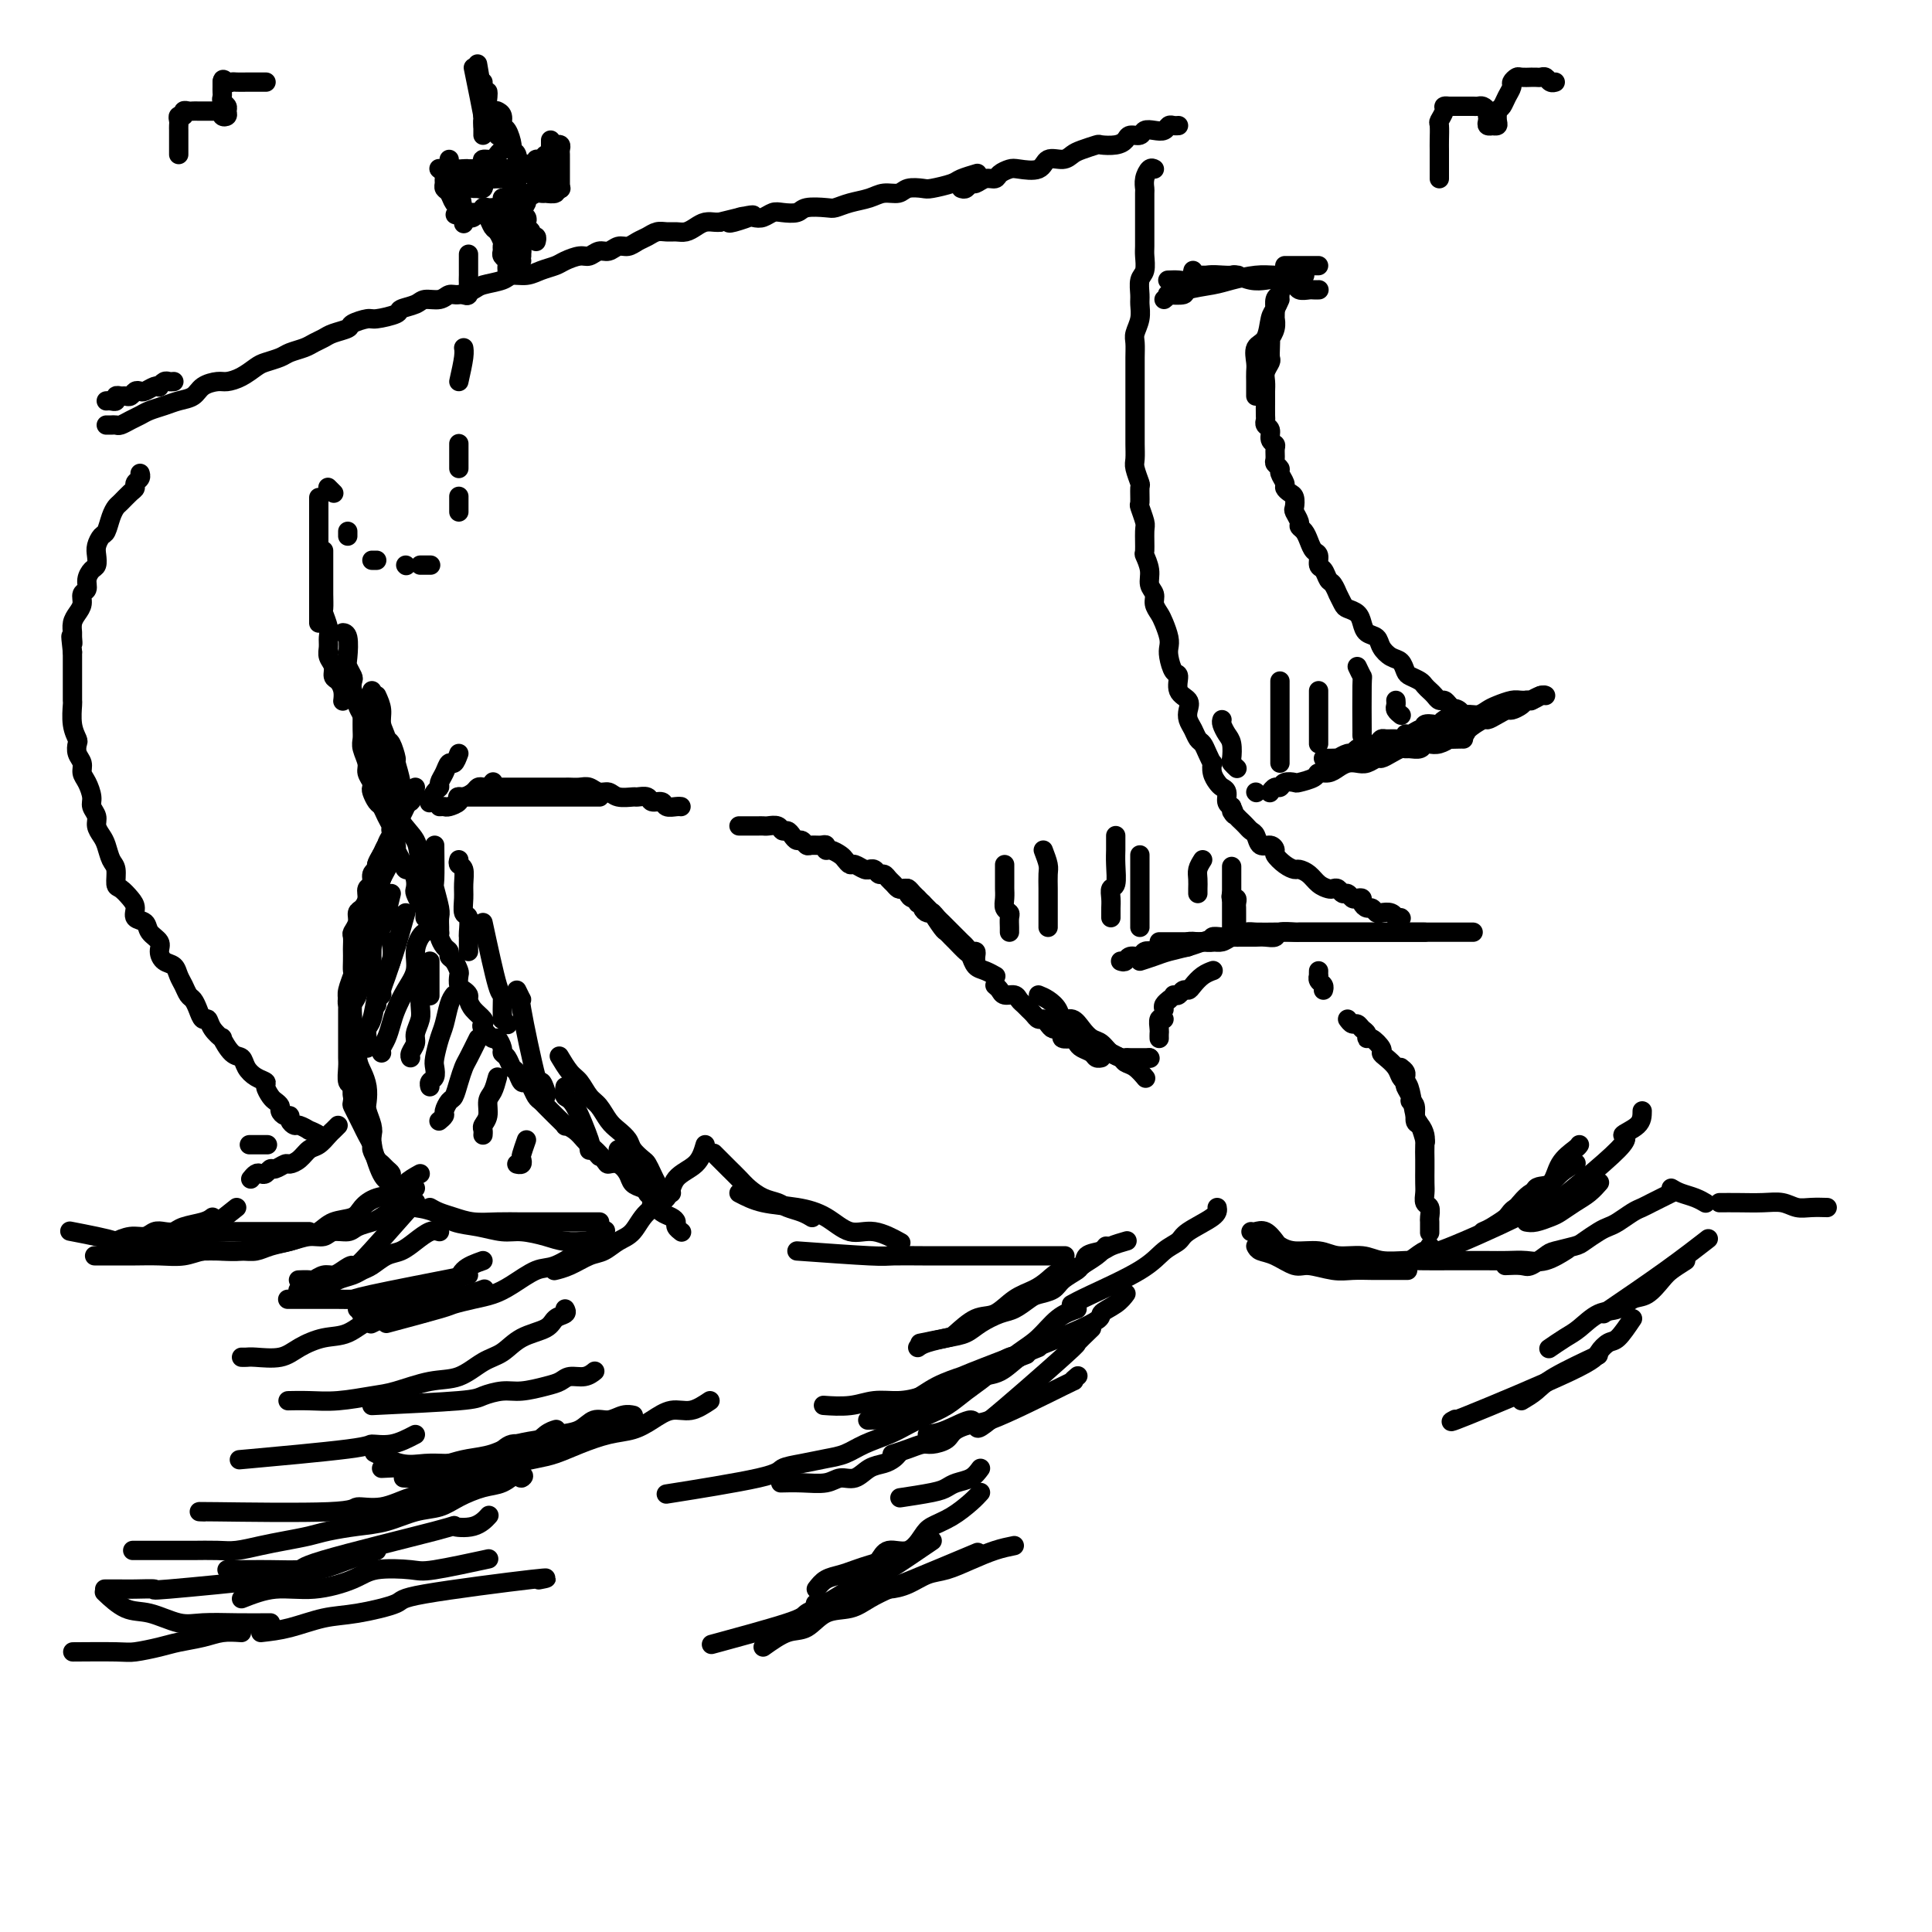 <svg viewBox='0 0 400 400' version='1.1' xmlns='http://www.w3.org/2000/svg' xmlns:xlink='http://www.w3.org/1999/xlink'><g fill='none' stroke='rgb(0,0,0)' stroke-width='4' stroke-linecap='round' stroke-linejoin='round'><path d='M95,156c-0.331,0.892 -0.662,1.783 -1,2c-0.338,0.217 -0.682,-0.241 -1,0c-0.318,0.241 -0.611,1.182 -1,2c-0.389,0.818 -0.875,1.512 -1,2c-0.125,0.488 0.111,0.770 0,1c-0.111,0.230 -0.568,0.408 -1,1c-0.432,0.592 -0.838,1.598 -1,2c-0.162,0.402 -0.081,0.201 0,0'/><path d='M86,163c-0.221,1.264 -0.441,2.527 -1,3c-0.559,0.473 -1.455,0.154 -2,1c-0.545,0.846 -0.738,2.856 -1,4c-0.262,1.144 -0.592,1.420 -1,2c-0.408,0.580 -0.894,1.462 -1,2c-0.106,0.538 0.167,0.732 0,1c-0.167,0.268 -0.776,0.611 -1,1c-0.224,0.389 -0.064,0.826 0,1c0.064,0.174 0.032,0.087 0,0'/><path d='M84,167c-0.333,0.705 -0.666,1.410 -1,2c-0.334,0.590 -0.668,1.065 -1,2c-0.332,0.935 -0.663,2.331 -1,3c-0.337,0.669 -0.679,0.610 -1,1c-0.321,0.390 -0.622,1.228 -1,2c-0.378,0.772 -0.832,1.477 -1,2c-0.168,0.523 -0.048,0.864 0,1c0.048,0.136 0.024,0.068 0,0'/><path d='M81,172c0.089,0.889 0.179,1.779 0,3c-0.179,1.221 -0.626,2.774 -1,4c-0.374,1.226 -0.675,2.127 -1,3c-0.325,0.873 -0.674,1.719 -1,3c-0.326,1.281 -0.627,2.995 -1,4c-0.373,1.005 -0.817,1.299 -1,2c-0.183,0.701 -0.105,1.810 0,3c0.105,1.190 0.238,2.463 0,3c-0.238,0.537 -0.847,0.340 -1,1c-0.153,0.660 0.151,2.178 0,3c-0.151,0.822 -0.757,0.949 -1,1c-0.243,0.051 -0.121,0.025 0,0'/><path d='M79,177c-0.455,0.747 -0.911,1.495 -1,2c-0.089,0.505 0.187,0.768 0,1c-0.187,0.232 -0.837,0.433 -1,1c-0.163,0.567 0.163,1.499 0,2c-0.163,0.501 -0.813,0.571 -1,1c-0.187,0.429 0.090,1.218 0,2c-0.090,0.782 -0.546,1.556 -1,2c-0.454,0.444 -0.906,0.557 -1,1c-0.094,0.443 0.171,1.217 0,2c-0.171,0.783 -0.778,1.574 -1,2c-0.222,0.426 -0.060,0.485 0,1c0.060,0.515 0.017,1.484 0,2c-0.017,0.516 -0.008,0.579 0,1c0.008,0.421 0.016,1.201 0,2c-0.016,0.799 -0.057,1.618 0,2c0.057,0.382 0.211,0.329 0,1c-0.211,0.671 -0.789,2.067 -1,3c-0.211,0.933 -0.057,1.405 0,2c0.057,0.595 0.015,1.314 0,2c-0.015,0.686 -0.004,1.339 0,2c0.004,0.661 0.001,1.330 0,2c-0.001,0.670 -0.001,1.339 0,2c0.001,0.661 0.004,1.313 0,2c-0.004,0.687 -0.015,1.410 0,2c0.015,0.590 0.056,1.046 0,2c-0.056,0.954 -0.208,2.405 0,3c0.208,0.595 0.777,0.333 1,1c0.223,0.667 0.101,2.261 0,3c-0.101,0.739 -0.181,0.622 0,1c0.181,0.378 0.622,1.252 1,2c0.378,0.748 0.693,1.370 1,2c0.307,0.630 0.607,1.268 1,2c0.393,0.732 0.878,1.558 1,2c0.122,0.442 -0.121,0.500 0,1c0.121,0.500 0.606,1.442 1,2c0.394,0.558 0.698,0.732 1,1c0.302,0.268 0.603,0.631 1,1c0.397,0.369 0.891,0.743 1,1c0.109,0.257 -0.167,0.398 0,1c0.167,0.602 0.777,1.664 1,2c0.223,0.336 0.060,-0.054 0,0c-0.060,0.054 -0.016,0.553 0,1c0.016,0.447 0.005,0.842 0,1c-0.005,0.158 -0.002,0.079 0,0'/><path d='M84,250c-0.304,0.068 -0.609,0.135 -1,0c-0.391,-0.135 -0.869,-0.474 -1,-1c-0.131,-0.526 0.084,-1.240 0,-2c-0.084,-0.760 -0.466,-1.568 -1,-2c-0.534,-0.432 -1.219,-0.490 -2,-2c-0.781,-1.510 -1.660,-4.473 -2,-6c-0.340,-1.527 -0.143,-1.619 0,-2c0.143,-0.381 0.232,-1.050 0,-2c-0.232,-0.950 -0.784,-2.181 -1,-3c-0.216,-0.819 -0.096,-1.225 0,-2c0.096,-0.775 0.169,-1.918 0,-3c-0.169,-1.082 -0.582,-2.105 -1,-3c-0.418,-0.895 -0.843,-1.664 -1,-3c-0.157,-1.336 -0.045,-3.239 0,-4c0.045,-0.761 0.022,-0.381 0,0'/><path d='M77,151c0.334,0.059 0.668,0.118 1,0c0.332,-0.118 0.662,-0.413 1,0c0.338,0.413 0.683,1.534 1,2c0.317,0.466 0.607,0.276 1,1c0.393,0.724 0.890,2.363 1,3c0.110,0.637 -0.166,0.274 0,1c0.166,0.726 0.776,2.542 1,4c0.224,1.458 0.064,2.560 0,3c-0.064,0.440 -0.032,0.220 0,0'/><path d='M78,144c0.455,0.999 0.910,1.997 1,3c0.090,1.003 -0.186,2.010 0,3c0.186,0.990 0.834,1.964 1,3c0.166,1.036 -0.151,2.133 0,3c0.151,0.867 0.772,1.503 1,2c0.228,0.497 0.065,0.856 0,1c-0.065,0.144 -0.033,0.072 0,0'/><path d='M77,143c0.000,0.666 0.000,1.332 0,2c-0.000,0.668 -0.001,1.336 0,2c0.001,0.664 0.002,1.322 0,2c-0.002,0.678 -0.009,1.377 0,2c0.009,0.623 0.034,1.170 0,2c-0.034,0.830 -0.127,1.943 0,3c0.127,1.057 0.476,2.057 1,3c0.524,0.943 1.224,1.829 2,3c0.776,1.171 1.627,2.626 2,4c0.373,1.374 0.269,2.666 1,4c0.731,1.334 2.299,2.708 3,4c0.701,1.292 0.535,2.502 1,4c0.465,1.498 1.561,3.285 2,4c0.439,0.715 0.219,0.357 0,0'/><path d='M75,147c-0.001,0.357 -0.001,0.713 0,1c0.001,0.287 0.004,0.503 0,1c-0.004,0.497 -0.016,1.274 0,2c0.016,0.726 0.061,1.403 0,2c-0.061,0.597 -0.226,1.116 0,2c0.226,0.884 0.844,2.134 1,3c0.156,0.866 -0.152,1.349 0,2c0.152,0.651 0.762,1.469 1,2c0.238,0.531 0.105,0.775 0,1c-0.105,0.225 -0.182,0.432 0,1c0.182,0.568 0.622,1.498 1,2c0.378,0.502 0.694,0.576 1,1c0.306,0.424 0.603,1.198 1,2c0.397,0.802 0.894,1.632 1,2c0.106,0.368 -0.179,0.275 0,1c0.179,0.725 0.821,2.270 1,3c0.179,0.730 -0.106,0.646 0,1c0.106,0.354 0.603,1.145 1,2c0.397,0.855 0.694,1.772 1,2c0.306,0.228 0.621,-0.233 1,0c0.379,0.233 0.823,1.162 1,2c0.177,0.838 0.089,1.586 0,2c-0.089,0.414 -0.179,0.495 0,1c0.179,0.505 0.626,1.435 1,2c0.374,0.565 0.674,0.766 1,1c0.326,0.234 0.679,0.500 1,1c0.321,0.500 0.612,1.233 1,2c0.388,0.767 0.874,1.568 1,2c0.126,0.432 -0.107,0.496 0,1c0.107,0.504 0.554,1.449 1,2c0.446,0.551 0.890,0.710 1,1c0.110,0.290 -0.115,0.711 0,1c0.115,0.289 0.569,0.444 1,1c0.431,0.556 0.837,1.511 1,2c0.163,0.489 0.082,0.511 0,1c-0.082,0.489 -0.164,1.443 0,2c0.164,0.557 0.573,0.716 1,1c0.427,0.284 0.871,0.692 1,1c0.129,0.308 -0.058,0.515 0,1c0.058,0.485 0.362,1.248 1,2c0.638,0.752 1.610,1.492 2,2c0.390,0.508 0.200,0.784 0,1c-0.200,0.216 -0.408,0.373 0,1c0.408,0.627 1.433,1.725 2,2c0.567,0.275 0.677,-0.273 1,0c0.323,0.273 0.860,1.367 1,2c0.140,0.633 -0.117,0.804 0,1c0.117,0.196 0.609,0.416 1,1c0.391,0.584 0.682,1.531 1,2c0.318,0.469 0.663,0.458 1,1c0.337,0.542 0.668,1.637 1,2c0.332,0.363 0.666,-0.005 1,0c0.334,0.005 0.667,0.383 1,1c0.333,0.617 0.665,1.474 1,2c0.335,0.526 0.672,0.723 1,1c0.328,0.277 0.647,0.634 1,1c0.353,0.366 0.741,0.741 1,1c0.259,0.259 0.388,0.402 1,1c0.612,0.598 1.708,1.652 2,2c0.292,0.348 -0.221,-0.010 0,0c0.221,0.010 1.175,0.387 2,1c0.825,0.613 1.521,1.461 2,2c0.479,0.539 0.739,0.770 1,1'/><path d='M122,237c3.828,4.455 1.397,1.592 1,1c-0.397,-0.592 1.241,1.088 2,2c0.759,0.912 0.640,1.056 1,1c0.360,-0.056 1.199,-0.314 2,0c0.801,0.314 1.563,1.198 2,2c0.437,0.802 0.548,1.522 1,2c0.452,0.478 1.245,0.716 2,1c0.755,0.284 1.473,0.615 2,1c0.527,0.385 0.865,0.824 1,1c0.135,0.176 0.068,0.088 0,0'/><path d='M139,247c-0.755,-0.355 -1.511,-0.710 -2,-1c-0.489,-0.290 -0.712,-0.514 -1,-1c-0.288,-0.486 -0.640,-1.232 -1,-2c-0.360,-0.768 -0.729,-1.557 -1,-2c-0.271,-0.443 -0.443,-0.540 -1,-1c-0.557,-0.460 -1.500,-1.282 -2,-2c-0.500,-0.718 -0.557,-1.332 -1,-2c-0.443,-0.668 -1.274,-1.390 -2,-2c-0.726,-0.610 -1.349,-1.106 -2,-2c-0.651,-0.894 -1.331,-2.184 -2,-3c-0.669,-0.816 -1.329,-1.158 -2,-2c-0.671,-0.842 -1.355,-2.184 -2,-3c-0.645,-0.816 -1.251,-1.104 -2,-2c-0.749,-0.896 -1.643,-2.399 -2,-3c-0.357,-0.601 -0.179,-0.301 0,0'/><path d='M91,167c0.371,-0.022 0.742,-0.044 1,0c0.258,0.044 0.401,0.152 1,0c0.599,-0.152 1.652,-0.566 2,-1c0.348,-0.434 -0.009,-0.887 0,-1c0.009,-0.113 0.383,0.114 1,0c0.617,-0.114 1.475,-0.570 2,-1c0.525,-0.430 0.715,-0.833 1,-1c0.285,-0.167 0.664,-0.096 1,0c0.336,0.096 0.629,0.218 1,0c0.371,-0.218 0.820,-0.777 1,-1c0.180,-0.223 0.090,-0.112 0,0'/><path d='M95,165c-0.199,0.000 -0.397,0.000 0,0c0.397,0.000 1.390,0.000 2,0c0.610,0.000 0.836,0.000 2,0c1.164,0.000 3.264,0.000 5,0c1.736,0.000 3.107,0.000 4,0c0.893,0.000 1.306,-0.000 2,0c0.694,0.000 1.668,0.000 3,0c1.332,0.000 3.023,0.000 4,0c0.977,0.000 1.241,0.000 2,0c0.759,0.000 2.012,0.000 3,0c0.988,-0.000 1.711,0.000 2,0c0.289,0.000 0.145,0.000 0,0'/><path d='M104,163c-0.057,0.000 -0.113,0.000 0,0c0.113,-0.000 0.396,-0.000 1,0c0.604,0.000 1.528,0.000 2,0c0.472,-0.000 0.491,-0.000 1,0c0.509,0.000 1.506,0.000 2,0c0.494,-0.000 0.485,-0.000 1,0c0.515,0.000 1.556,0.000 2,0c0.444,-0.000 0.293,-0.001 1,0c0.707,0.001 2.272,0.004 3,0c0.728,-0.004 0.618,-0.016 1,0c0.382,0.016 1.256,0.061 2,0c0.744,-0.061 1.359,-0.227 2,0c0.641,0.227 1.308,0.846 2,1c0.692,0.154 1.408,-0.156 2,0c0.592,0.156 1.061,0.778 2,1c0.939,0.222 2.350,0.044 3,0c0.650,-0.044 0.540,0.044 1,0c0.460,-0.044 1.489,-0.222 2,0c0.511,0.222 0.505,0.844 1,1c0.495,0.156 1.492,-0.154 2,0c0.508,0.154 0.528,0.773 1,1c0.472,0.227 1.396,0.061 2,0c0.604,-0.061 0.887,-0.017 1,0c0.113,0.017 0.057,0.009 0,0'/><path d='M153,171c0.612,0.000 1.224,0.000 2,0c0.776,-0.000 1.717,-0.001 2,0c0.283,0.001 -0.093,0.004 0,0c0.093,-0.004 0.655,-0.016 1,0c0.345,0.016 0.474,0.060 1,0c0.526,-0.060 1.450,-0.222 2,0c0.550,0.222 0.725,0.829 1,1c0.275,0.171 0.651,-0.094 1,0c0.349,0.094 0.670,0.547 1,1c0.330,0.453 0.669,0.906 1,1c0.331,0.094 0.653,-0.172 1,0c0.347,0.172 0.719,0.782 1,1c0.281,0.218 0.469,0.043 1,0c0.531,-0.043 1.403,0.044 2,0c0.597,-0.044 0.919,-0.219 1,0c0.081,0.219 -0.080,0.833 0,1c0.080,0.167 0.402,-0.114 1,0c0.598,0.114 1.473,0.623 2,1c0.527,0.377 0.705,0.623 1,1c0.295,0.377 0.705,0.886 1,1c0.295,0.114 0.474,-0.167 1,0c0.526,0.167 1.398,0.781 2,1c0.602,0.219 0.935,0.044 1,0c0.065,-0.044 -0.137,0.044 0,0c0.137,-0.044 0.614,-0.219 1,0c0.386,0.219 0.681,0.833 1,1c0.319,0.167 0.663,-0.113 1,0c0.337,0.113 0.669,0.618 1,1c0.331,0.382 0.662,0.641 1,1c0.338,0.359 0.682,0.818 1,1c0.318,0.182 0.611,0.086 1,0c0.389,-0.086 0.874,-0.163 1,0c0.126,0.163 -0.106,0.565 0,1c0.106,0.435 0.549,0.904 1,1c0.451,0.096 0.908,-0.181 1,0c0.092,0.181 -0.183,0.818 0,1c0.183,0.182 0.822,-0.092 1,0c0.178,0.092 -0.107,0.549 0,1c0.107,0.451 0.606,0.894 1,1c0.394,0.106 0.684,-0.125 1,0c0.316,0.125 0.658,0.607 1,1c0.342,0.393 0.683,0.697 1,1c0.317,0.303 0.610,0.606 1,1c0.390,0.394 0.878,0.879 1,1c0.122,0.121 -0.122,-0.121 0,0c0.122,0.121 0.611,0.606 1,1c0.389,0.394 0.679,0.697 1,1c0.321,0.303 0.675,0.607 1,1c0.325,0.393 0.623,0.876 1,1c0.377,0.124 0.833,-0.111 1,0c0.167,0.111 0.045,0.568 0,1c-0.045,0.432 -0.013,0.838 0,1c0.013,0.162 0.006,0.081 0,0'/><path d='M187,184c0.353,-0.070 0.706,-0.141 1,0c0.294,0.141 0.531,0.493 1,1c0.469,0.507 1.172,1.168 2,2c0.828,0.832 1.780,1.834 2,2c0.220,0.166 -0.293,-0.504 0,0c0.293,0.504 1.392,2.180 2,3c0.608,0.820 0.726,0.782 1,1c0.274,0.218 0.703,0.692 1,1c0.297,0.308 0.463,0.449 1,1c0.537,0.551 1.444,1.510 2,2c0.556,0.490 0.762,0.510 1,1c0.238,0.490 0.507,1.451 1,2c0.493,0.549 1.210,0.686 2,1c0.790,0.314 1.654,0.804 2,1c0.346,0.196 0.173,0.098 0,0'/><path d='M215,206c0.636,0.260 1.273,0.520 2,1c0.727,0.480 1.546,1.179 2,2c0.454,0.821 0.544,1.763 1,2c0.456,0.237 1.277,-0.231 2,0c0.723,0.231 1.350,1.161 2,2c0.650,0.839 1.325,1.587 2,2c0.675,0.413 1.349,0.491 2,1c0.651,0.509 1.278,1.450 2,2c0.722,0.550 1.539,0.708 2,1c0.461,0.292 0.567,0.717 1,1c0.433,0.283 1.194,0.422 2,1c0.806,0.578 1.659,1.594 2,2c0.341,0.406 0.171,0.203 0,0'/><path d='M223,216c0.219,0.340 0.437,0.679 1,1c0.563,0.321 1.470,0.622 2,1c0.530,0.378 0.681,0.833 1,1c0.319,0.167 0.805,0.048 1,0c0.195,-0.048 0.097,-0.024 0,0'/><path d='M236,199c1.032,-0.334 2.064,-0.668 3,-1c0.936,-0.332 1.775,-0.663 3,-1c1.225,-0.337 2.837,-0.679 4,-1c1.163,-0.321 1.879,-0.622 3,-1c1.121,-0.378 2.648,-0.832 4,-1c1.352,-0.168 2.529,-0.048 3,0c0.471,0.048 0.235,0.024 0,0'/><path d='M232,199c0.365,0.121 0.730,0.242 1,0c0.270,-0.242 0.443,-0.849 1,-1c0.557,-0.151 1.496,0.152 2,0c0.504,-0.152 0.571,-0.759 1,-1c0.429,-0.241 1.219,-0.116 2,0c0.781,0.116 1.552,0.223 2,0c0.448,-0.223 0.572,-0.778 1,-1c0.428,-0.222 1.160,-0.112 2,0c0.840,0.112 1.788,0.227 2,0c0.212,-0.227 -0.313,-0.797 0,-1c0.313,-0.203 1.463,-0.040 2,0c0.537,0.040 0.463,-0.042 1,0c0.537,0.042 1.687,0.207 2,0c0.313,-0.207 -0.211,-0.788 0,-1c0.211,-0.212 1.156,-0.057 2,0c0.844,0.057 1.587,0.015 2,0c0.413,-0.015 0.494,-0.004 1,0c0.506,0.004 1.435,0.002 2,0c0.565,-0.002 0.765,-0.004 1,0c0.235,0.004 0.504,0.015 1,0c0.496,-0.015 1.217,-0.057 2,0c0.783,0.057 1.628,0.211 2,0c0.372,-0.211 0.272,-0.789 1,-1c0.728,-0.211 2.283,-0.057 3,0c0.717,0.057 0.597,0.015 1,0c0.403,-0.015 1.329,-0.004 2,0c0.671,0.004 1.087,0.001 2,0c0.913,-0.001 2.324,-0.000 3,0c0.676,0.000 0.618,0.000 1,0c0.382,-0.000 1.206,-0.000 2,0c0.794,0.000 1.560,0.000 2,0c0.440,-0.000 0.554,-0.000 1,0c0.446,0.000 1.223,0.000 2,0c0.777,-0.000 1.555,-0.000 2,0c0.445,0.000 0.557,0.000 1,0c0.443,-0.000 1.217,-0.000 2,0c0.783,0.000 1.575,0.000 2,0c0.425,-0.000 0.485,-0.000 1,0c0.515,0.000 1.487,0.000 2,0c0.513,-0.000 0.566,-0.000 1,0c0.434,0.000 1.247,0.000 2,0c0.753,-0.000 1.444,-0.000 2,0c0.556,0.000 0.976,0.000 1,0c0.024,-0.000 -0.348,-0.000 0,0c0.348,0.000 1.418,0.000 2,0c0.582,-0.000 0.678,-0.000 1,0c0.322,0.000 0.870,0.000 1,0c0.130,0.000 -0.157,0.000 0,0c0.157,0.000 0.759,0.000 1,0c0.241,0.000 0.120,0.000 0,0'/><path d='M295,193c-0.876,-0.000 -1.751,-0.000 -2,0c-0.249,0.000 0.129,0.000 -2,0c-2.129,-0.000 -6.765,-0.000 -9,0c-2.235,0.000 -2.070,0.000 -3,0c-0.930,-0.000 -2.957,-0.000 -4,0c-1.043,0.000 -1.102,0.000 -2,0c-0.898,-0.000 -2.634,-0.001 -4,0c-1.366,0.001 -2.362,0.003 -3,0c-0.638,-0.003 -0.919,-0.011 -2,0c-1.081,0.011 -2.961,0.041 -4,0c-1.039,-0.041 -1.237,-0.155 -2,0c-0.763,0.155 -2.092,0.577 -3,1c-0.908,0.423 -1.394,0.845 -2,1c-0.606,0.155 -1.331,0.041 -2,0c-0.669,-0.041 -1.282,-0.011 -2,0c-0.718,0.011 -1.540,0.003 -2,0c-0.460,-0.003 -0.558,-0.001 -1,0c-0.442,0.001 -1.229,0.000 -2,0c-0.771,-0.000 -1.526,-0.000 -2,0c-0.474,0.000 -0.666,0.000 -1,0c-0.334,-0.000 -0.810,-0.000 -1,0c-0.190,0.000 -0.095,0.000 0,0'/><path d='M70,233c-0.357,0.366 -0.714,0.731 -1,1c-0.286,0.269 -0.500,0.440 -1,1c-0.500,0.560 -1.285,1.508 -2,2c-0.715,0.492 -1.361,0.528 -2,1c-0.639,0.472 -1.270,1.379 -2,2c-0.730,0.621 -1.557,0.955 -2,1c-0.443,0.045 -0.500,-0.198 -1,0c-0.500,0.198 -1.443,0.837 -2,1c-0.557,0.163 -0.727,-0.149 -1,0c-0.273,0.149 -0.648,0.758 -1,1c-0.352,0.242 -0.682,0.116 -1,0c-0.318,-0.116 -0.624,-0.224 -1,0c-0.376,0.224 -0.822,0.778 -1,1c-0.178,0.222 -0.089,0.111 0,0'/><path d='M66,236c0.241,-0.301 0.482,-0.602 0,-1c-0.482,-0.398 -1.688,-0.894 -2,-1c-0.312,-0.106 0.271,0.178 0,0c-0.271,-0.178 -1.396,-0.817 -2,-1c-0.604,-0.183 -0.688,0.092 -1,0c-0.312,-0.092 -0.853,-0.549 -1,-1c-0.147,-0.451 0.101,-0.895 0,-1c-0.101,-0.105 -0.552,0.127 -1,0c-0.448,-0.127 -0.895,-0.615 -1,-1c-0.105,-0.385 0.131,-0.667 0,-1c-0.131,-0.333 -0.629,-0.719 -1,-1c-0.371,-0.281 -0.614,-0.459 -1,-1c-0.386,-0.541 -0.915,-1.445 -1,-2c-0.085,-0.555 0.273,-0.762 0,-1c-0.273,-0.238 -1.177,-0.506 -2,-1c-0.823,-0.494 -1.564,-1.213 -2,-2c-0.436,-0.787 -0.569,-1.642 -1,-2c-0.431,-0.358 -1.162,-0.219 -2,-1c-0.838,-0.781 -1.783,-2.481 -2,-3c-0.217,-0.519 0.293,0.142 0,0c-0.293,-0.142 -1.388,-1.089 -2,-2c-0.612,-0.911 -0.741,-1.787 -1,-2c-0.259,-0.213 -0.647,0.238 -1,0c-0.353,-0.238 -0.672,-1.166 -1,-2c-0.328,-0.834 -0.664,-1.575 -1,-2c-0.336,-0.425 -0.671,-0.533 -1,-1c-0.329,-0.467 -0.653,-1.294 -1,-2c-0.347,-0.706 -0.718,-1.291 -1,-2c-0.282,-0.709 -0.475,-1.540 -1,-2c-0.525,-0.460 -1.382,-0.547 -2,-1c-0.618,-0.453 -0.996,-1.272 -1,-2c-0.004,-0.728 0.367,-1.364 0,-2c-0.367,-0.636 -1.474,-1.272 -2,-2c-0.526,-0.728 -0.473,-1.547 -1,-2c-0.527,-0.453 -1.634,-0.539 -2,-1c-0.366,-0.461 0.008,-1.296 0,-2c-0.008,-0.704 -0.397,-1.276 -1,-2c-0.603,-0.724 -1.418,-1.601 -2,-2c-0.582,-0.399 -0.929,-0.319 -1,-1c-0.071,-0.681 0.135,-2.122 0,-3c-0.135,-0.878 -0.609,-1.194 -1,-2c-0.391,-0.806 -0.697,-2.103 -1,-3c-0.303,-0.897 -0.602,-1.394 -1,-2c-0.398,-0.606 -0.894,-1.321 -1,-2c-0.106,-0.679 0.178,-1.323 0,-2c-0.178,-0.677 -0.817,-1.389 -1,-2c-0.183,-0.611 0.091,-1.122 0,-2c-0.091,-0.878 -0.546,-2.123 -1,-3c-0.454,-0.877 -0.905,-1.386 -1,-2c-0.095,-0.614 0.167,-1.335 0,-2c-0.167,-0.665 -0.763,-1.275 -1,-2c-0.237,-0.725 -0.116,-1.565 0,-2c0.116,-0.435 0.227,-0.466 0,-1c-0.227,-0.534 -0.793,-1.571 -1,-3c-0.207,-1.429 -0.055,-3.250 0,-4c0.055,-0.750 0.015,-0.428 0,-1c-0.015,-0.572 -0.004,-2.037 0,-3c0.004,-0.963 0.001,-1.423 0,-2c-0.001,-0.577 -0.000,-1.271 0,-2c0.000,-0.729 0.000,-1.494 0,-2c-0.000,-0.506 -0.000,-0.753 0,-1'/><path d='M15,135c-0.618,-5.352 -0.163,-2.732 0,-2c0.163,0.732 0.034,-0.422 0,-1c-0.034,-0.578 0.028,-0.578 0,-1c-0.028,-0.422 -0.147,-1.264 0,-2c0.147,-0.736 0.561,-1.366 1,-2c0.439,-0.634 0.905,-1.273 1,-2c0.095,-0.727 -0.181,-1.542 0,-2c0.181,-0.458 0.819,-0.560 1,-1c0.181,-0.440 -0.096,-1.220 0,-2c0.096,-0.780 0.565,-1.561 1,-2c0.435,-0.439 0.838,-0.536 1,-1c0.162,-0.464 0.085,-1.297 0,-2c-0.085,-0.703 -0.177,-1.278 0,-2c0.177,-0.722 0.624,-1.593 1,-2c0.376,-0.407 0.682,-0.350 1,-1c0.318,-0.650 0.650,-2.005 1,-3c0.350,-0.995 0.720,-1.629 1,-2c0.280,-0.371 0.471,-0.481 1,-1c0.529,-0.519 1.396,-1.449 2,-2c0.604,-0.551 0.946,-0.722 1,-1c0.054,-0.278 -0.182,-0.662 0,-1c0.182,-0.338 0.780,-0.629 1,-1c0.220,-0.371 0.063,-0.820 0,-1c-0.063,-0.180 -0.031,-0.090 0,0'/><path d='M22,88c0.327,0.006 0.654,0.013 1,0c0.346,-0.013 0.711,-0.045 1,0c0.289,0.045 0.503,0.167 1,0c0.497,-0.167 1.276,-0.622 2,-1c0.724,-0.378 1.391,-0.678 2,-1c0.609,-0.322 1.159,-0.667 2,-1c0.841,-0.333 1.972,-0.653 3,-1c1.028,-0.347 1.951,-0.719 3,-1c1.049,-0.281 2.223,-0.469 3,-1c0.777,-0.531 1.157,-1.403 2,-2c0.843,-0.597 2.150,-0.919 3,-1c0.850,-0.081 1.243,0.081 2,0c0.757,-0.081 1.878,-0.403 3,-1c1.122,-0.597 2.244,-1.469 3,-2c0.756,-0.531 1.147,-0.720 2,-1c0.853,-0.280 2.168,-0.653 3,-1c0.832,-0.347 1.180,-0.670 2,-1c0.820,-0.330 2.112,-0.666 3,-1c0.888,-0.334 1.374,-0.667 2,-1c0.626,-0.333 1.394,-0.668 2,-1c0.606,-0.332 1.052,-0.663 2,-1c0.948,-0.337 2.398,-0.682 3,-1c0.602,-0.318 0.355,-0.610 1,-1c0.645,-0.390 2.183,-0.878 3,-1c0.817,-0.122 0.914,0.121 2,0c1.086,-0.121 3.162,-0.606 4,-1c0.838,-0.394 0.437,-0.698 1,-1c0.563,-0.302 2.089,-0.602 3,-1c0.911,-0.398 1.207,-0.894 2,-1c0.793,-0.106 2.083,0.179 3,0c0.917,-0.179 1.461,-0.821 2,-1c0.539,-0.179 1.074,0.106 2,0c0.926,-0.106 2.243,-0.602 3,-1c0.757,-0.398 0.954,-0.698 2,-1c1.046,-0.302 2.942,-0.606 4,-1c1.058,-0.394 1.280,-0.879 2,-1c0.720,-0.121 1.940,0.121 3,0c1.060,-0.121 1.961,-0.606 3,-1c1.039,-0.394 2.218,-0.698 3,-1c0.782,-0.302 1.168,-0.602 2,-1c0.832,-0.398 2.110,-0.895 3,-1c0.890,-0.105 1.393,0.183 2,0c0.607,-0.183 1.317,-0.837 2,-1c0.683,-0.163 1.338,0.164 2,0c0.662,-0.164 1.332,-0.818 2,-1c0.668,-0.182 1.334,0.109 2,0c0.666,-0.109 1.333,-0.618 2,-1c0.667,-0.382 1.333,-0.638 2,-1c0.667,-0.362 1.333,-0.832 2,-1c0.667,-0.168 1.333,-0.035 2,0c0.667,0.035 1.334,-0.029 2,0c0.666,0.029 1.330,0.151 2,0c0.670,-0.151 1.344,-0.577 2,-1c0.656,-0.423 1.292,-0.845 2,-1c0.708,-0.155 1.488,-0.044 2,0c0.512,0.044 0.756,0.022 1,0'/><path d='M149,46c11.954,-3.034 5.339,-0.621 3,0c-2.339,0.621 -0.401,-0.552 1,-1c1.401,-0.448 2.267,-0.172 3,0c0.733,0.172 1.335,0.238 2,0c0.665,-0.238 1.393,-0.782 2,-1c0.607,-0.218 1.092,-0.110 2,0c0.908,0.110 2.237,0.223 3,0c0.763,-0.223 0.960,-0.780 2,-1c1.040,-0.220 2.925,-0.101 4,0c1.075,0.101 1.342,0.186 2,0c0.658,-0.186 1.708,-0.642 3,-1c1.292,-0.358 2.826,-0.618 4,-1c1.174,-0.382 1.989,-0.886 3,-1c1.011,-0.114 2.218,0.163 3,0c0.782,-0.163 1.139,-0.764 2,-1c0.861,-0.236 2.228,-0.105 3,0c0.772,0.105 0.950,0.186 2,0c1.050,-0.186 2.972,-0.637 4,-1c1.028,-0.363 1.161,-0.636 2,-1c0.839,-0.364 2.382,-0.818 3,-1c0.618,-0.182 0.309,-0.091 0,0'/><path d='M199,39c0.328,0.122 0.655,0.244 1,0c0.345,-0.244 0.707,-0.853 1,-1c0.293,-0.147 0.516,0.167 1,0c0.484,-0.167 1.230,-0.816 2,-1c0.770,-0.184 1.565,0.096 2,0c0.435,-0.096 0.510,-0.569 1,-1c0.490,-0.431 1.395,-0.818 2,-1c0.605,-0.182 0.911,-0.157 2,0c1.089,0.157 2.962,0.446 4,0c1.038,-0.446 1.242,-1.626 2,-2c0.758,-0.374 2.071,0.057 3,0c0.929,-0.057 1.474,-0.603 2,-1c0.526,-0.397 1.034,-0.645 2,-1c0.966,-0.355 2.390,-0.817 3,-1c0.610,-0.183 0.405,-0.086 1,0c0.595,0.086 1.990,0.163 3,0c1.010,-0.163 1.635,-0.566 2,-1c0.365,-0.434 0.469,-0.900 1,-1c0.531,-0.100 1.490,0.166 2,0c0.510,-0.166 0.570,-0.762 1,-1c0.430,-0.238 1.229,-0.116 2,0c0.771,0.116 1.513,0.227 2,0c0.487,-0.227 0.719,-0.793 1,-1c0.281,-0.207 0.611,-0.055 1,0c0.389,0.055 0.835,0.015 1,0c0.165,-0.015 0.047,-0.004 0,0c-0.047,0.004 -0.024,0.002 0,0'/><path d='M239,35c-0.309,-0.168 -0.619,-0.335 -1,0c-0.381,0.335 -0.834,1.174 -1,2c-0.166,0.826 -0.044,1.639 0,2c0.044,0.361 0.012,0.270 0,1c-0.012,0.730 -0.003,2.283 0,3c0.003,0.717 0.001,0.600 0,1c-0.001,0.400 0.001,1.319 0,2c-0.001,0.681 -0.004,1.126 0,2c0.004,0.874 0.015,2.177 0,3c-0.015,0.823 -0.057,1.164 0,2c0.057,0.836 0.212,2.166 0,3c-0.212,0.834 -0.793,1.172 -1,2c-0.207,0.828 -0.041,2.146 0,3c0.041,0.854 -0.041,1.243 0,2c0.041,0.757 0.207,1.883 0,3c-0.207,1.117 -0.788,2.224 -1,3c-0.212,0.776 -0.057,1.219 0,2c0.057,0.781 0.015,1.900 0,3c-0.015,1.100 -0.004,2.180 0,3c0.004,0.820 0.001,1.378 0,2c-0.001,0.622 -0.000,1.308 0,2c0.000,0.692 -0.000,1.392 0,2c0.000,0.608 0.000,1.126 0,2c-0.000,0.874 -0.001,2.106 0,3c0.001,0.894 0.004,1.452 0,2c-0.004,0.548 -0.015,1.086 0,2c0.015,0.914 0.057,2.203 0,3c-0.057,0.797 -0.212,1.100 0,2c0.212,0.900 0.793,2.395 1,3c0.207,0.605 0.041,0.320 0,1c-0.041,0.680 0.042,2.327 0,3c-0.042,0.673 -0.208,0.374 0,1c0.208,0.626 0.792,2.176 1,3c0.208,0.824 0.041,0.920 0,2c-0.041,1.080 0.046,3.143 0,4c-0.046,0.857 -0.223,0.509 0,1c0.223,0.491 0.847,1.823 1,3c0.153,1.177 -0.167,2.201 0,3c0.167,0.799 0.819,1.372 1,2c0.181,0.628 -0.109,1.309 0,2c0.109,0.691 0.617,1.391 1,2c0.383,0.609 0.641,1.127 1,2c0.359,0.873 0.818,2.102 1,3c0.182,0.898 0.085,1.466 0,2c-0.085,0.534 -0.159,1.035 0,2c0.159,0.965 0.551,2.394 1,3c0.449,0.606 0.957,0.389 1,1c0.043,0.611 -0.378,2.050 0,3c0.378,0.950 1.554,1.410 2,2c0.446,0.590 0.161,1.309 0,2c-0.161,0.691 -0.198,1.353 0,2c0.198,0.647 0.631,1.277 1,2c0.369,0.723 0.673,1.537 1,2c0.327,0.463 0.675,0.575 1,1c0.325,0.425 0.626,1.164 1,2c0.374,0.836 0.821,1.768 1,2c0.179,0.232 0.090,-0.237 0,0c-0.090,0.237 -0.183,1.181 0,2c0.183,0.819 0.640,1.515 1,2c0.360,0.485 0.622,0.759 1,1c0.378,0.241 0.871,0.450 1,1c0.129,0.550 -0.106,1.443 0,2c0.106,0.557 0.553,0.779 1,1'/><path d='M255,167c1.344,2.963 0.205,1.372 0,1c-0.205,-0.372 0.523,0.476 1,1c0.477,0.524 0.704,0.722 1,1c0.296,0.278 0.660,0.634 1,1c0.340,0.366 0.656,0.742 1,1c0.344,0.258 0.718,0.397 1,1c0.282,0.603 0.474,1.671 1,2c0.526,0.329 1.388,-0.080 2,0c0.612,0.080 0.975,0.648 1,1c0.025,0.352 -0.289,0.489 0,1c0.289,0.511 1.179,1.397 2,2c0.821,0.603 1.572,0.922 2,1c0.428,0.078 0.534,-0.084 1,0c0.466,0.084 1.291,0.414 2,1c0.709,0.586 1.303,1.429 2,2c0.697,0.571 1.496,0.870 2,1c0.504,0.130 0.712,0.091 1,0c0.288,-0.091 0.654,-0.234 1,0c0.346,0.234 0.671,0.847 1,1c0.329,0.153 0.662,-0.152 1,0c0.338,0.152 0.682,0.763 1,1c0.318,0.237 0.610,0.101 1,0c0.390,-0.101 0.878,-0.167 1,0c0.122,0.167 -0.123,0.567 0,1c0.123,0.433 0.614,0.900 1,1c0.386,0.100 0.667,-0.166 1,0c0.333,0.166 0.716,0.763 1,1c0.284,0.237 0.468,0.115 1,0c0.532,-0.115 1.413,-0.223 2,0c0.587,0.223 0.882,0.778 1,1c0.118,0.222 0.059,0.111 0,0'/><path d='M290,190c0.000,0.000 0.100,0.100 0.1,0.1'/><path d='M241,62c0.515,-0.416 1.030,-0.833 1,-1c-0.030,-0.167 -0.603,-0.086 0,0c0.603,0.086 2.384,0.177 3,0c0.616,-0.177 0.068,-0.622 1,-1c0.932,-0.378 3.345,-0.690 5,-1c1.655,-0.310 2.552,-0.619 4,-1c1.448,-0.381 3.446,-0.834 5,-1c1.554,-0.166 2.664,-0.044 4,0c1.336,0.044 2.898,0.012 4,0c1.102,-0.012 1.743,-0.003 2,0c0.257,0.003 0.128,0.002 0,0'/><path d='M242,58c-0.194,0.008 -0.387,0.016 0,0c0.387,-0.016 1.355,-0.057 2,0c0.645,0.057 0.969,0.211 2,0c1.031,-0.211 2.771,-0.789 4,-1c1.229,-0.211 1.946,-0.057 3,0c1.054,0.057 2.444,0.016 3,0c0.556,-0.016 0.278,-0.008 0,0'/><path d='M265,62c-0.323,0.730 -0.647,1.459 -1,2c-0.353,0.541 -0.736,0.893 -1,2c-0.264,1.107 -0.411,2.968 -1,4c-0.589,1.032 -1.622,1.236 -2,2c-0.378,0.764 -0.101,2.089 0,3c0.101,0.911 0.027,1.407 0,2c-0.027,0.593 -0.007,1.283 0,2c0.007,0.717 0.002,1.462 0,2c-0.002,0.538 -0.001,0.868 0,1c0.001,0.132 0.000,0.066 0,0'/><path d='M265,61c-0.423,0.218 -0.846,0.435 -1,1c-0.154,0.565 -0.040,1.477 0,2c0.040,0.523 0.007,0.656 0,1c-0.007,0.344 0.012,0.900 0,1c-0.012,0.100 -0.056,-0.255 0,0c0.056,0.255 0.211,1.119 0,2c-0.211,0.881 -0.788,1.779 -1,2c-0.212,0.221 -0.061,-0.236 0,0c0.061,0.236 0.030,1.165 0,2c-0.030,0.835 -0.061,1.575 0,2c0.061,0.425 0.212,0.534 0,1c-0.212,0.466 -0.789,1.289 -1,2c-0.211,0.711 -0.057,1.311 0,2c0.057,0.689 0.015,1.466 0,2c-0.015,0.534 -0.005,0.826 0,1c0.005,0.174 0.005,0.231 0,1c-0.005,0.769 -0.017,2.251 0,3c0.017,0.749 0.061,0.764 0,1c-0.061,0.236 -0.227,0.692 0,1c0.227,0.308 0.846,0.467 1,1c0.154,0.533 -0.156,1.438 0,2c0.156,0.562 0.778,0.781 1,1c0.222,0.219 0.044,0.439 0,1c-0.044,0.561 0.045,1.464 0,2c-0.045,0.536 -0.223,0.707 0,1c0.223,0.293 0.847,0.709 1,1c0.153,0.291 -0.166,0.458 0,1c0.166,0.542 0.815,1.459 1,2c0.185,0.541 -0.095,0.707 0,1c0.095,0.293 0.565,0.712 1,1c0.435,0.288 0.834,0.444 1,1c0.166,0.556 0.100,1.510 0,2c-0.100,0.490 -0.234,0.515 0,1c0.234,0.485 0.836,1.429 1,2c0.164,0.571 -0.110,0.768 0,1c0.110,0.232 0.603,0.500 1,1c0.397,0.500 0.698,1.232 1,2c0.302,0.768 0.606,1.572 1,2c0.394,0.428 0.879,0.480 1,1c0.121,0.520 -0.121,1.506 0,2c0.121,0.494 0.606,0.495 1,1c0.394,0.505 0.697,1.515 1,2c0.303,0.485 0.605,0.445 1,1c0.395,0.555 0.883,1.706 1,2c0.117,0.294 -0.137,-0.269 0,0c0.137,0.269 0.666,1.371 1,2c0.334,0.629 0.475,0.784 1,1c0.525,0.216 1.435,0.494 2,1c0.565,0.506 0.784,1.239 1,2c0.216,0.761 0.429,1.551 1,2c0.571,0.449 1.501,0.558 2,1c0.499,0.442 0.566,1.218 1,2c0.434,0.782 1.233,1.572 2,2c0.767,0.428 1.501,0.496 2,1c0.499,0.504 0.764,1.445 1,2c0.236,0.555 0.445,0.726 1,1c0.555,0.274 1.458,0.652 2,1c0.542,0.348 0.723,0.667 1,1c0.277,0.333 0.652,0.680 1,1c0.348,0.320 0.671,0.611 1,1c0.329,0.389 0.666,0.874 1,1c0.334,0.126 0.667,-0.107 1,0c0.333,0.107 0.667,0.553 1,1'/><path d='M300,146c2.808,2.564 1.327,1.475 1,1c-0.327,-0.475 0.501,-0.337 1,0c0.499,0.337 0.670,0.874 1,1c0.330,0.126 0.820,-0.158 1,0c0.180,0.158 0.052,0.760 0,1c-0.052,0.240 -0.026,0.120 0,0'/><path d='M303,153c-0.184,-0.008 -0.367,-0.016 -1,0c-0.633,0.016 -1.714,0.056 -2,0c-0.286,-0.056 0.223,-0.207 0,0c-0.223,0.207 -1.177,0.773 -2,1c-0.823,0.227 -1.516,0.113 -2,0c-0.484,-0.113 -0.759,-0.227 -1,0c-0.241,0.227 -0.449,0.796 -1,1c-0.551,0.204 -1.447,0.045 -2,0c-0.553,-0.045 -0.763,0.025 -1,0c-0.237,-0.025 -0.500,-0.147 -1,0c-0.500,0.147 -1.236,0.561 -2,1c-0.764,0.439 -1.556,0.901 -2,1c-0.444,0.099 -0.542,-0.167 -1,0c-0.458,0.167 -1.277,0.767 -2,1c-0.723,0.233 -1.350,0.100 -2,0c-0.650,-0.100 -1.324,-0.168 -2,0c-0.676,0.168 -1.355,0.570 -2,1c-0.645,0.430 -1.257,0.886 -2,1c-0.743,0.114 -1.617,-0.114 -2,0c-0.383,0.114 -0.274,0.571 -1,1c-0.726,0.429 -2.288,0.832 -3,1c-0.712,0.168 -0.573,0.101 -1,0c-0.427,-0.101 -1.421,-0.237 -2,0c-0.579,0.237 -0.743,0.847 -1,1c-0.257,0.153 -0.608,-0.151 -1,0c-0.392,0.151 -0.826,0.757 -1,1c-0.174,0.243 -0.087,0.121 0,0'/><path d='M260,164c0.000,0.000 0.100,0.100 0.1,0.1'/><path d='M206,204c0.364,0.303 0.727,0.606 1,1c0.273,0.394 0.454,0.879 1,1c0.546,0.121 1.456,-0.123 2,0c0.544,0.123 0.723,0.611 1,1c0.277,0.389 0.652,0.678 1,1c0.348,0.322 0.671,0.677 1,1c0.329,0.323 0.666,0.612 1,1c0.334,0.388 0.667,0.874 1,1c0.333,0.126 0.668,-0.107 1,0c0.332,0.107 0.662,0.554 1,1c0.338,0.446 0.686,0.890 1,1c0.314,0.110 0.595,-0.115 1,0c0.405,0.115 0.935,0.569 1,1c0.065,0.431 -0.334,0.837 0,1c0.334,0.163 1.403,0.081 2,0c0.597,-0.081 0.723,-0.162 1,0c0.277,0.162 0.704,0.565 1,1c0.296,0.435 0.459,0.900 1,1c0.541,0.100 1.458,-0.166 2,0c0.542,0.166 0.709,0.762 1,1c0.291,0.238 0.707,0.116 1,0c0.293,-0.116 0.464,-0.227 1,0c0.536,0.227 1.439,0.793 2,1c0.561,0.207 0.781,0.055 1,0c0.219,-0.055 0.437,-0.015 1,0c0.563,0.015 1.470,0.004 2,0c0.530,-0.004 0.681,-0.001 1,0c0.319,0.001 0.805,0.000 1,0c0.195,-0.000 0.097,-0.000 0,0'/><path d='M238,219c0.000,0.000 0.100,0.100 0.1,0.1'/><path d='M274,157c0.718,0.009 1.435,0.017 2,0c0.565,-0.017 0.977,-0.061 1,0c0.023,0.061 -0.345,0.226 0,0c0.345,-0.226 1.401,-0.845 2,-1c0.599,-0.155 0.742,0.152 1,0c0.258,-0.152 0.633,-0.762 1,-1c0.367,-0.238 0.728,-0.102 1,0c0.272,0.102 0.457,0.171 1,0c0.543,-0.171 1.446,-0.581 2,-1c0.554,-0.419 0.761,-0.849 1,-1c0.239,-0.151 0.511,-0.025 1,0c0.489,0.025 1.195,-0.050 2,0c0.805,0.050 1.708,0.225 2,0c0.292,-0.225 -0.029,-0.848 0,-1c0.029,-0.152 0.407,0.169 1,0c0.593,-0.169 1.402,-0.829 2,-1c0.598,-0.171 0.986,0.147 1,0c0.014,-0.147 -0.347,-0.757 0,-1c0.347,-0.243 1.401,-0.118 2,0c0.599,0.118 0.742,0.229 1,0c0.258,-0.229 0.632,-0.797 1,-1c0.368,-0.203 0.731,-0.039 1,0c0.269,0.039 0.442,-0.045 1,0c0.558,0.045 1.499,0.220 2,0c0.501,-0.220 0.561,-0.833 1,-1c0.439,-0.167 1.258,0.113 2,0c0.742,-0.113 1.408,-0.619 2,-1c0.592,-0.381 1.109,-0.637 2,-1c0.891,-0.363 2.154,-0.833 3,-1c0.846,-0.167 1.274,-0.031 2,0c0.726,0.031 1.750,-0.044 2,0c0.250,0.044 -0.273,0.208 0,0c0.273,-0.208 1.343,-0.787 2,-1c0.657,-0.213 0.902,-0.061 1,0c0.098,0.061 0.049,0.030 0,0'/><path d='M319,144c-0.747,0.444 -1.495,0.889 -2,1c-0.505,0.111 -0.768,-0.111 -1,0c-0.232,0.111 -0.434,0.556 -1,1c-0.566,0.444 -1.497,0.888 -2,1c-0.503,0.112 -0.577,-0.107 -1,0c-0.423,0.107 -1.196,0.540 -2,1c-0.804,0.460 -1.638,0.945 -2,1c-0.362,0.055 -0.253,-0.321 -1,0c-0.747,0.321 -2.350,1.340 -3,2c-0.650,0.660 -0.346,0.961 -1,1c-0.654,0.039 -2.266,-0.186 -3,0c-0.734,0.186 -0.588,0.782 -1,1c-0.412,0.218 -1.380,0.059 -2,0c-0.620,-0.059 -0.891,-0.017 -1,0c-0.109,0.017 -0.054,0.008 0,0'/><path d='M247,56c-0.096,0.423 -0.192,0.845 0,1c0.192,0.155 0.671,0.042 1,0c0.329,-0.042 0.506,-0.012 1,0c0.494,0.012 1.304,0.007 2,0c0.696,-0.007 1.278,-0.016 2,0c0.722,0.016 1.583,0.056 2,0c0.417,-0.056 0.391,-0.207 1,0c0.609,0.207 1.855,0.772 3,1c1.145,0.228 2.190,0.117 3,0c0.810,-0.117 1.387,-0.242 2,0c0.613,0.242 1.263,0.849 2,1c0.737,0.151 1.560,-0.156 2,0c0.440,0.156 0.496,0.774 1,1c0.504,0.226 1.455,0.061 2,0c0.545,-0.061 0.682,-0.016 1,0c0.318,0.016 0.816,0.004 1,0c0.184,-0.004 0.052,-0.001 0,0c-0.052,0.001 -0.026,0.001 0,0'/><path d='M106,39c0.030,0.788 0.061,1.577 0,2c-0.061,0.423 -0.212,0.481 0,1c0.212,0.519 0.789,1.501 1,2c0.211,0.499 0.057,0.516 0,1c-0.057,0.484 -0.015,1.436 0,2c0.015,0.564 0.004,0.739 0,1c-0.004,0.261 -0.001,0.609 0,1c0.001,0.391 0.000,0.826 0,1c-0.000,0.174 -0.000,0.087 0,0'/><path d='M107,38c0.000,0.357 0.000,0.714 0,1c0.000,0.286 0.000,0.500 0,1c0.000,0.500 -0.000,1.285 0,2c0.000,0.715 0.000,1.361 0,2c0.000,0.639 -0.000,1.271 0,2c0.000,0.729 0.000,1.554 0,2c-0.000,0.446 0.000,0.511 0,1c0.000,0.489 0.000,1.401 0,2c0.000,0.599 0.000,0.885 0,1c-0.000,0.115 0.000,0.057 0,0'/><path d='M100,44c-0.089,-0.057 -0.178,-0.114 0,0c0.178,0.114 0.622,0.398 1,1c0.378,0.602 0.690,1.523 1,2c0.310,0.477 0.618,0.509 1,1c0.382,0.491 0.838,1.441 1,2c0.162,0.559 0.029,0.727 0,1c-0.029,0.273 0.045,0.651 0,1c-0.045,0.349 -0.208,0.668 0,1c0.208,0.332 0.788,0.677 1,1c0.212,0.323 0.057,0.626 0,1c-0.057,0.374 -0.016,0.821 0,1c0.016,0.179 0.008,0.089 0,0'/><path d='M104,44c-0.009,-0.170 -0.017,-0.340 0,0c0.017,0.340 0.060,1.190 0,2c-0.060,0.810 -0.222,1.579 0,2c0.222,0.421 0.829,0.495 1,1c0.171,0.505 -0.094,1.442 0,2c0.094,0.558 0.547,0.738 1,1c0.453,0.262 0.905,0.606 1,1c0.095,0.394 -0.167,0.837 0,1c0.167,0.163 0.762,0.047 1,0c0.238,-0.047 0.119,-0.023 0,0'/><path d='M107,39c0.030,1.049 0.061,2.097 0,3c-0.061,0.903 -0.212,1.660 0,2c0.212,0.340 0.789,0.262 1,1c0.211,0.738 0.057,2.293 0,3c-0.057,0.707 -0.015,0.568 0,1c0.015,0.432 0.004,1.435 0,2c-0.004,0.565 -0.001,0.690 0,1c0.001,0.310 0.000,0.803 0,1c-0.000,0.197 -0.000,0.099 0,0'/><path d='M107,44c0.000,0.311 0.000,0.622 0,1c0.000,0.378 0.000,0.822 0,1c0.000,0.178 0.000,0.089 0,0'/><path d='M104,45c0.000,-0.455 0.000,-0.909 0,-1c0.000,-0.091 -0.000,0.182 0,0c0.000,-0.182 0.000,-0.820 0,-1c0.000,-0.180 -0.000,0.096 0,0c0.000,-0.096 0.000,-0.564 0,-1c-0.000,-0.436 0.000,-0.839 0,-1c0.000,-0.161 0.000,-0.081 0,0'/><path d='M108,41c0.217,0.113 0.434,0.226 1,0c0.566,-0.226 1.480,-0.792 2,-1c0.520,-0.208 0.646,-0.060 1,0c0.354,0.060 0.936,0.030 1,0c0.064,-0.030 -0.389,-0.061 0,0c0.389,0.061 1.620,0.212 2,0c0.380,-0.212 -0.090,-0.788 0,-1c0.090,-0.212 0.740,-0.061 1,0c0.260,0.061 0.130,0.030 0,0'/><path d='M116,39c-0.000,0.100 -0.000,0.199 0,0c0.000,-0.199 0.000,-0.697 0,-1c-0.000,-0.303 -0.000,-0.410 0,-1c0.000,-0.590 0.000,-1.664 0,-2c-0.000,-0.336 -0.000,0.065 0,0c0.000,-0.065 0.001,-0.596 0,-1c-0.001,-0.404 -0.004,-0.683 0,-1c0.004,-0.317 0.015,-0.673 0,-1c-0.015,-0.327 -0.056,-0.624 0,-1c0.056,-0.376 0.207,-0.832 0,-1c-0.207,-0.168 -0.774,-0.048 -1,0c-0.226,0.048 -0.113,0.024 0,0'/><path d='M114,29c0.001,0.449 0.001,0.897 0,1c-0.001,0.103 -0.004,-0.140 0,0c0.004,0.140 0.015,0.664 0,1c-0.015,0.336 -0.057,0.485 0,1c0.057,0.515 0.211,1.395 0,2c-0.211,0.605 -0.788,0.935 -1,1c-0.212,0.065 -0.060,-0.136 0,0c0.060,0.136 0.027,0.610 0,1c-0.027,0.390 -0.049,0.696 0,1c0.049,0.304 0.168,0.607 0,1c-0.168,0.393 -0.623,0.876 -1,1c-0.377,0.124 -0.676,-0.111 -1,0c-0.324,0.111 -0.675,0.570 -1,1c-0.325,0.430 -0.626,0.833 -1,1c-0.374,0.167 -0.821,0.097 -1,0c-0.179,-0.097 -0.089,-0.222 0,0c0.089,0.222 0.178,0.791 0,1c-0.178,0.209 -0.621,0.060 -1,0c-0.379,-0.060 -0.693,-0.030 -1,0c-0.307,0.030 -0.607,0.061 -1,0c-0.393,-0.061 -0.879,-0.212 -1,0c-0.121,0.212 0.121,0.788 0,1c-0.121,0.212 -0.607,0.061 -1,0c-0.393,-0.061 -0.693,-0.030 -1,0c-0.307,0.030 -0.621,0.061 -1,0c-0.379,-0.061 -0.824,-0.212 -1,0c-0.176,0.212 -0.085,0.789 0,1c0.085,0.211 0.163,0.057 0,0c-0.163,-0.057 -0.569,-0.015 -1,0c-0.431,0.015 -0.889,0.004 -1,0c-0.111,-0.004 0.124,-0.001 0,0c-0.124,0.001 -0.607,0.000 -1,0c-0.393,-0.000 -0.697,-0.000 -1,0'/><path d='M96,44c-2.853,0.914 -1.485,0.200 -1,0c0.485,-0.200 0.088,0.115 0,0c-0.088,-0.115 0.134,-0.661 0,-1c-0.134,-0.339 -0.625,-0.472 -1,-1c-0.375,-0.528 -0.635,-1.451 -1,-2c-0.365,-0.549 -0.833,-0.725 -1,-1c-0.167,-0.275 -0.031,-0.648 0,-1c0.031,-0.352 -0.043,-0.682 0,-1c0.043,-0.318 0.204,-0.624 0,-1c-0.204,-0.376 -0.773,-0.822 -1,-1c-0.227,-0.178 -0.114,-0.089 0,0'/><path d='M91,35c0.107,-0.000 0.214,-0.000 1,0c0.786,0.000 2.252,0.000 3,0c0.748,-0.000 0.777,-0.000 1,0c0.223,0.000 0.641,0.000 1,0c0.359,-0.000 0.659,-0.000 1,0c0.341,0.000 0.722,0.000 1,0c0.278,-0.000 0.452,-0.000 1,0c0.548,0.000 1.470,0.000 2,0c0.530,-0.000 0.667,-0.000 1,0c0.333,0.000 0.863,0.001 1,0c0.137,-0.001 -0.118,-0.004 0,0c0.118,0.004 0.609,0.015 1,0c0.391,-0.015 0.682,-0.057 1,0c0.318,0.057 0.664,0.212 1,0c0.336,-0.212 0.664,-0.793 1,-1c0.336,-0.207 0.682,-0.040 1,0c0.318,0.040 0.610,-0.046 1,0c0.390,0.046 0.878,0.223 1,0c0.122,-0.223 -0.121,-0.848 0,-1c0.121,-0.152 0.607,0.169 1,0c0.393,-0.169 0.693,-0.829 1,-1c0.307,-0.171 0.621,0.146 1,0c0.379,-0.146 0.823,-0.756 1,-1c0.177,-0.244 0.089,-0.122 0,0'/><path d='M104,31c0.100,-0.081 0.199,-0.163 0,0c-0.199,0.163 -0.697,0.569 -1,1c-0.303,0.431 -0.409,0.886 -1,1c-0.591,0.114 -1.665,-0.113 -2,0c-0.335,0.113 0.069,0.566 0,1c-0.069,0.434 -0.609,0.847 -1,1c-0.391,0.153 -0.631,0.044 -1,0c-0.369,-0.044 -0.866,-0.022 -1,0c-0.134,0.022 0.096,0.044 0,0c-0.096,-0.044 -0.517,-0.155 -1,0c-0.483,0.155 -1.029,0.578 -1,1c0.029,0.422 0.631,0.845 1,1c0.369,0.155 0.504,0.042 1,0c0.496,-0.042 1.351,-0.011 2,0c0.649,0.011 1.091,0.004 2,0c0.909,-0.004 2.284,-0.005 3,0c0.716,0.005 0.773,0.015 1,0c0.227,-0.015 0.624,-0.057 1,0c0.376,0.057 0.730,0.211 1,0c0.270,-0.211 0.454,-0.788 1,-1c0.546,-0.212 1.453,-0.061 2,0c0.547,0.061 0.733,0.030 1,0c0.267,-0.030 0.616,-0.061 1,0c0.384,0.061 0.804,0.212 1,0c0.196,-0.212 0.169,-0.789 0,-1c-0.169,-0.211 -0.479,-0.056 -1,0c-0.521,0.056 -1.253,0.014 -2,0c-0.747,-0.014 -1.510,-0.000 -2,0c-0.490,0.000 -0.706,-0.014 -1,0c-0.294,0.014 -0.666,0.055 -1,0c-0.334,-0.055 -0.628,-0.207 -1,0c-0.372,0.207 -0.820,0.773 -1,1c-0.180,0.227 -0.090,0.113 0,0'/><path d='M104,36c-1.555,0.018 -0.942,0.061 -1,0c-0.058,-0.061 -0.786,-0.228 -1,0c-0.214,0.228 0.087,0.849 0,1c-0.087,0.151 -0.563,-0.170 -1,0c-0.437,0.170 -0.834,0.830 -1,1c-0.166,0.170 -0.102,-0.151 0,0c0.102,0.151 0.240,0.772 0,1c-0.240,0.228 -0.859,0.061 -1,0c-0.141,-0.061 0.197,-0.016 0,0c-0.197,0.016 -0.929,0.004 -1,0c-0.071,-0.004 0.519,-0.001 1,0c0.481,0.001 0.852,0.000 1,0c0.148,-0.000 0.074,-0.000 0,0'/><path d='M107,35c-0.032,-0.225 -0.064,-0.449 0,-1c0.064,-0.551 0.223,-1.428 0,-2c-0.223,-0.572 -0.829,-0.839 -1,-1c-0.171,-0.161 0.094,-0.215 0,-1c-0.094,-0.785 -0.547,-2.302 -1,-3c-0.453,-0.698 -0.905,-0.579 -1,-1c-0.095,-0.421 0.167,-1.383 0,-2c-0.167,-0.617 -0.762,-0.891 -1,-1c-0.238,-0.109 -0.119,-0.055 0,0'/><path d='M101,19c0.030,0.213 0.060,0.425 0,1c-0.060,0.575 -0.208,1.512 0,2c0.208,0.488 0.774,0.527 1,1c0.226,0.473 0.113,1.381 0,2c-0.113,0.619 -0.226,0.949 0,1c0.226,0.051 0.792,-0.179 1,0c0.208,0.179 0.060,0.765 0,1c-0.060,0.235 -0.030,0.117 0,0'/><path d='M103,28c0.000,0.000 0.100,0.100 0.1,0.1'/><path d='M36,79c-0.341,0.030 -0.682,0.060 -1,0c-0.318,-0.060 -0.614,-0.208 -1,0c-0.386,0.208 -0.863,0.774 -1,1c-0.137,0.226 0.065,0.112 0,0c-0.065,-0.112 -0.399,-0.222 -1,0c-0.601,0.222 -1.471,0.777 -2,1c-0.529,0.223 -0.719,0.112 -1,0c-0.281,-0.112 -0.654,-0.227 -1,0c-0.346,0.227 -0.666,0.797 -1,1c-0.334,0.203 -0.681,0.040 -1,0c-0.319,-0.040 -0.611,0.042 -1,0c-0.389,-0.042 -0.875,-0.207 -1,0c-0.125,0.207 0.110,0.788 0,1c-0.110,0.212 -0.566,0.057 -1,0c-0.434,-0.057 -0.848,-0.015 -1,0c-0.152,0.015 -0.044,0.004 0,0c0.044,-0.004 0.022,-0.002 0,0'/><path d='M76,149c-0.301,-0.214 -0.603,-0.429 -1,-1c-0.397,-0.571 -0.890,-1.500 -1,-2c-0.110,-0.500 0.163,-0.571 0,-1c-0.163,-0.429 -0.762,-1.215 -1,-2c-0.238,-0.785 -0.115,-1.569 0,-2c0.115,-0.431 0.223,-0.508 0,-1c-0.223,-0.492 -0.778,-1.400 -1,-2c-0.222,-0.600 -0.111,-0.893 0,-2c0.111,-1.107 0.222,-3.029 0,-4c-0.222,-0.971 -0.778,-0.992 -1,-1c-0.222,-0.008 -0.111,-0.004 0,0'/><path d='M67,114c0.000,1.092 0.000,2.184 0,3c-0.000,0.816 -0.001,1.354 0,2c0.001,0.646 0.004,1.398 0,2c-0.004,0.602 -0.015,1.053 0,2c0.015,0.947 0.057,2.389 0,3c-0.057,0.611 -0.212,0.390 0,1c0.212,0.610 0.793,2.050 1,3c0.207,0.950 0.041,1.410 0,2c-0.041,0.590 0.044,1.309 0,2c-0.044,0.691 -0.218,1.353 0,2c0.218,0.647 0.829,1.277 1,2c0.171,0.723 -0.098,1.539 0,2c0.098,0.461 0.562,0.568 1,1c0.438,0.432 0.849,1.188 1,2c0.151,0.812 0.041,1.680 0,2c-0.041,0.320 -0.012,0.091 0,0c0.012,-0.091 0.006,-0.046 0,0'/><path d='M87,178c0.423,1.972 0.845,3.944 1,5c0.155,1.056 0.041,1.197 0,2c-0.041,0.803 -0.011,2.267 0,3c0.011,0.733 0.003,0.736 0,1c-0.003,0.264 -0.001,0.790 0,1c0.001,0.210 0.000,0.105 0,0'/><path d='M90,175c0.030,2.841 0.061,5.682 0,7c-0.061,1.318 -0.212,1.113 0,2c0.212,0.887 0.789,2.865 1,4c0.211,1.135 0.057,1.429 0,2c-0.057,0.571 -0.015,1.421 0,2c0.015,0.579 0.004,0.887 0,1c-0.004,0.113 -0.001,0.032 0,0c0.001,-0.032 0.001,-0.016 0,0'/><path d='M95,178c-0.114,0.382 -0.228,0.765 0,1c0.228,0.235 0.797,0.323 1,1c0.203,0.677 0.040,1.943 0,3c-0.040,1.057 0.042,1.904 0,3c-0.042,1.096 -0.207,2.440 0,3c0.207,0.560 0.788,0.335 1,1c0.212,0.665 0.057,2.220 0,3c-0.057,0.780 -0.015,0.783 0,1c0.015,0.217 0.004,0.646 0,1c-0.004,0.354 -0.001,0.634 0,1c0.001,0.366 0.000,0.819 0,1c-0.000,0.181 -0.000,0.091 0,0'/><path d='M100,191c1.154,5.342 2.308,10.684 3,13c0.692,2.316 0.921,1.605 1,2c0.079,0.395 0.007,1.896 0,3c-0.007,1.104 0.050,1.811 0,2c-0.050,0.189 -0.206,-0.142 0,0c0.206,0.142 0.773,0.755 1,1c0.227,0.245 0.113,0.123 0,0'/><path d='M107,205c0.508,1.039 1.015,2.079 1,2c-0.015,-0.079 -0.554,-1.275 0,2c0.554,3.275 2.201,11.021 3,14c0.799,2.979 0.750,1.190 1,1c0.250,-0.190 0.798,1.218 1,2c0.202,0.782 0.058,0.938 0,1c-0.058,0.062 -0.029,0.031 0,0'/><path d='M117,225c-0.135,0.825 -0.271,1.650 0,2c0.271,0.350 0.948,0.224 2,2c1.052,1.776 2.478,5.456 3,7c0.522,1.544 0.141,0.954 0,1c-0.141,0.046 -0.040,0.727 0,1c0.040,0.273 0.020,0.136 0,0'/><path d='M128,238c0.746,1.201 1.491,2.402 2,3c0.509,0.598 0.781,0.594 1,1c0.219,0.406 0.385,1.222 1,2c0.615,0.778 1.681,1.519 2,2c0.319,0.481 -0.107,0.702 0,1c0.107,0.298 0.749,0.671 1,1c0.251,0.329 0.112,0.613 0,1c-0.112,0.387 -0.198,0.877 0,1c0.198,0.123 0.679,-0.122 1,0c0.321,0.122 0.482,0.611 1,1c0.518,0.389 1.393,0.679 2,1c0.607,0.321 0.946,0.674 1,1c0.054,0.326 -0.178,0.626 0,1c0.178,0.374 0.765,0.821 1,1c0.235,0.179 0.117,0.089 0,0'/><path d='M78,189c0.114,0.651 0.228,1.302 0,2c-0.228,0.698 -0.797,1.444 -1,2c-0.203,0.556 -0.040,0.923 0,2c0.040,1.077 -0.042,2.863 0,4c0.042,1.137 0.207,1.624 0,2c-0.207,0.376 -0.787,0.640 -1,1c-0.213,0.360 -0.061,0.817 0,1c0.061,0.183 0.030,0.091 0,0'/><path d='M81,189c-0.333,0.210 -0.667,0.420 -1,1c-0.333,0.580 -0.667,1.528 -1,2c-0.333,0.472 -0.666,0.466 -1,1c-0.334,0.534 -0.668,1.609 -1,3c-0.332,1.391 -0.663,3.099 -1,4c-0.337,0.901 -0.679,0.994 -1,2c-0.321,1.006 -0.622,2.926 -1,4c-0.378,1.074 -0.833,1.303 -1,2c-0.167,0.697 -0.045,1.860 0,3c0.045,1.140 0.012,2.255 0,3c-0.012,0.745 -0.003,1.120 0,2c0.003,0.880 0.001,2.266 0,3c-0.001,0.734 -0.001,0.815 0,1c0.001,0.185 0.003,0.472 0,1c-0.003,0.528 -0.012,1.296 0,2c0.012,0.704 0.044,1.344 0,2c-0.044,0.656 -0.166,1.328 0,2c0.166,0.672 0.619,1.345 1,2c0.381,0.655 0.691,1.293 1,2c0.309,0.707 0.619,1.482 1,2c0.381,0.518 0.834,0.778 1,1c0.166,0.222 0.045,0.406 0,1c-0.045,0.594 -0.013,1.598 0,2c0.013,0.402 0.006,0.201 0,0'/><path d='M77,237c0.000,0.000 0.100,0.100 0.1,0.1'/><path d='M52,237c-0.333,0.000 -0.667,0.000 0,0c0.667,0.000 2.333,0.000 3,0c0.667,-0.000 0.333,0.000 0,0'/><path d='M240,215c-0.008,-0.370 -0.016,-0.740 0,-1c0.016,-0.260 0.056,-0.410 0,-1c-0.056,-0.590 -0.207,-1.620 0,-2c0.207,-0.380 0.774,-0.108 1,0c0.226,0.108 0.113,0.054 0,0'/><path d='M241,209c-0.111,-0.311 -0.222,-0.622 0,-1c0.222,-0.378 0.778,-0.822 1,-1c0.222,-0.178 0.111,-0.089 0,0'/><path d='M243,206c0.335,0.118 0.670,0.235 1,0c0.330,-0.235 0.656,-0.823 1,-1c0.344,-0.177 0.705,0.058 1,0c0.295,-0.058 0.522,-0.407 1,-1c0.478,-0.593 1.206,-1.429 2,-2c0.794,-0.571 1.656,-0.877 2,-1c0.344,-0.123 0.172,-0.061 0,0'/><path d='M273,201c-0.008,0.447 -0.016,0.894 0,1c0.016,0.106 0.057,-0.129 0,0c-0.057,0.129 -0.211,0.622 0,1c0.211,0.378 0.788,0.640 1,1c0.212,0.360 0.061,0.817 0,1c-0.061,0.183 -0.030,0.091 0,0'/><path d='M279,211c0.331,0.447 0.663,0.895 1,1c0.337,0.105 0.681,-0.131 1,0c0.319,0.131 0.615,0.630 1,1c0.385,0.370 0.859,0.610 1,1c0.141,0.390 -0.051,0.930 0,1c0.051,0.070 0.346,-0.329 1,0c0.654,0.329 1.667,1.387 2,2c0.333,0.613 -0.013,0.780 0,1c0.013,0.220 0.385,0.493 1,1c0.615,0.507 1.474,1.250 2,2c0.526,0.750 0.718,1.508 1,2c0.282,0.492 0.654,0.717 1,1c0.346,0.283 0.667,0.623 1,2c0.333,1.377 0.677,3.792 1,5c0.323,1.208 0.625,1.210 1,2c0.375,0.790 0.821,2.369 1,3c0.179,0.631 0.089,0.316 0,0'/><path d='M290,221c0.425,0.335 0.850,0.671 1,1c0.150,0.329 0.025,0.652 0,1c-0.025,0.348 0.050,0.721 0,1c-0.050,0.279 -0.224,0.464 0,1c0.224,0.536 0.847,1.424 1,2c0.153,0.576 -0.166,0.840 0,1c0.166,0.160 0.815,0.216 1,1c0.185,0.784 -0.094,2.297 0,3c0.094,0.703 0.561,0.596 1,1c0.439,0.404 0.850,1.319 1,2c0.150,0.681 0.041,1.127 0,2c-0.041,0.873 -0.012,2.174 0,3c0.012,0.826 0.007,1.176 0,2c-0.007,0.824 -0.016,2.123 0,3c0.016,0.877 0.057,1.333 0,2c-0.057,0.667 -0.211,1.545 0,2c0.211,0.455 0.789,0.487 1,1c0.211,0.513 0.057,1.509 0,2c-0.057,0.491 -0.015,0.478 0,1c0.015,0.522 0.004,1.578 0,2c-0.004,0.422 -0.002,0.211 0,0'/><path d='M296,258c0.000,0.000 0.100,0.100 0.1,0.1'/><path d='M82,176c-0.362,0.713 -0.723,1.426 -1,2c-0.277,0.574 -0.469,1.009 -1,2c-0.531,0.991 -1.400,2.540 -2,4c-0.600,1.460 -0.932,2.833 -1,4c-0.068,1.167 0.126,2.127 0,3c-0.126,0.873 -0.572,1.658 -1,3c-0.428,1.342 -0.836,3.241 -1,4c-0.164,0.759 -0.082,0.380 0,0'/><path d='M81,195c0.202,1.291 0.404,2.583 0,4c-0.404,1.417 -1.415,2.961 -2,4c-0.585,1.039 -0.745,1.574 -1,3c-0.255,1.426 -0.604,3.745 -1,5c-0.396,1.255 -0.838,1.447 -1,2c-0.162,0.553 -0.043,1.468 0,2c0.043,0.532 0.012,0.682 0,1c-0.012,0.318 -0.003,0.805 0,1c0.003,0.195 0.002,0.097 0,0'/><path d='M88,193c-0.297,0.179 -0.594,0.358 -1,1c-0.406,0.642 -0.921,1.746 -1,3c-0.079,1.254 0.277,2.657 0,4c-0.277,1.343 -1.188,2.625 -2,4c-0.812,1.375 -1.524,2.841 -2,4c-0.476,1.159 -0.716,2.009 -1,3c-0.284,0.991 -0.612,2.121 -1,3c-0.388,0.879 -0.835,1.506 -1,2c-0.165,0.494 -0.047,0.855 0,1c0.047,0.145 0.024,0.072 0,0'/><path d='M87,203c-0.033,1.852 -0.065,3.704 0,5c0.065,1.296 0.228,2.036 0,3c-0.228,0.964 -0.846,2.153 -1,3c-0.154,0.847 0.155,1.351 0,2c-0.155,0.649 -0.773,1.442 -1,2c-0.227,0.558 -0.061,0.881 0,1c0.061,0.119 0.017,0.034 0,0c-0.017,-0.034 -0.009,-0.017 0,0'/><path d='M94,206c-0.332,0.454 -0.664,0.908 -1,2c-0.336,1.092 -0.678,2.821 -1,4c-0.322,1.179 -0.626,1.807 -1,3c-0.374,1.193 -0.818,2.950 -1,4c-0.182,1.050 -0.101,1.392 0,2c0.101,0.608 0.223,1.483 0,2c-0.223,0.517 -0.791,0.678 -1,1c-0.209,0.322 -0.060,0.806 0,1c0.060,0.194 0.030,0.097 0,0'/><path d='M99,215c-0.756,1.532 -1.512,3.064 -2,4c-0.488,0.936 -0.709,1.277 -1,2c-0.291,0.723 -0.651,1.829 -1,3c-0.349,1.171 -0.686,2.409 -1,3c-0.314,0.591 -0.606,0.537 -1,1c-0.394,0.463 -0.889,1.444 -1,2c-0.111,0.556 0.162,0.688 0,1c-0.162,0.312 -0.761,0.803 -1,1c-0.239,0.197 -0.120,0.098 0,0'/><path d='M103,223c-0.301,1.118 -0.603,2.236 -1,3c-0.397,0.764 -0.891,1.175 -1,2c-0.109,0.825 0.167,2.064 0,3c-0.167,0.936 -0.777,1.571 -1,2c-0.223,0.429 -0.060,0.654 0,1c0.060,0.346 0.017,0.813 0,1c-0.017,0.187 -0.009,0.093 0,0'/><path d='M109,236c-0.415,1.185 -0.829,2.370 -1,3c-0.171,0.630 -0.097,0.705 0,1c0.097,0.295 0.219,0.810 0,1c-0.219,0.190 -0.777,0.054 -1,0c-0.223,-0.054 -0.112,-0.027 0,0'/><path d='M50,281c0.324,0.012 0.648,0.024 1,0c0.352,-0.024 0.732,-0.084 2,0c1.268,0.084 3.422,0.313 5,0c1.578,-0.313 2.578,-1.169 4,-2c1.422,-0.831 3.267,-1.636 5,-2c1.733,-0.364 3.356,-0.286 5,-1c1.644,-0.714 3.310,-2.218 5,-3c1.690,-0.782 3.402,-0.840 5,-1c1.598,-0.160 3.080,-0.421 5,-1c1.920,-0.579 4.278,-1.475 6,-2c1.722,-0.525 2.810,-0.680 4,-1c1.190,-0.320 2.483,-0.806 3,-1c0.517,-0.194 0.259,-0.097 0,0'/><path d='M100,261c-1.556,0.552 -3.112,1.103 -4,2c-0.888,0.897 -1.109,2.138 -2,3c-0.891,0.862 -2.451,1.344 -4,2c-1.549,0.656 -3.088,1.486 -4,2c-0.912,0.514 -1.197,0.712 -2,1c-0.803,0.288 -2.122,0.665 -3,1c-0.878,0.335 -1.313,0.629 -2,1c-0.687,0.371 -1.625,0.820 -2,1c-0.375,0.180 -0.188,0.090 0,0'/><path d='M80,274c4.404,-1.180 8.809,-2.359 11,-3c2.191,-0.641 2.169,-0.743 3,-1c0.831,-0.257 2.517,-0.669 4,-1c1.483,-0.331 2.765,-0.582 4,-1c1.235,-0.418 2.423,-1.004 4,-2c1.577,-0.996 3.544,-2.404 5,-3c1.456,-0.596 2.401,-0.381 4,-1c1.599,-0.619 3.851,-2.073 5,-3c1.149,-0.927 1.194,-1.326 2,-2c0.806,-0.674 2.373,-1.621 3,-2c0.627,-0.379 0.313,-0.189 0,0'/><path d='M146,237c-0.426,1.456 -0.851,2.911 -2,4c-1.149,1.089 -3.021,1.810 -4,3c-0.979,1.190 -1.067,2.848 -2,4c-0.933,1.152 -2.713,1.799 -4,3c-1.287,1.201 -2.080,2.955 -3,4c-0.920,1.045 -1.967,1.380 -3,2c-1.033,0.620 -2.053,1.525 -3,2c-0.947,0.475 -1.821,0.519 -3,1c-1.179,0.481 -2.664,1.399 -4,2c-1.336,0.601 -2.525,0.886 -3,1c-0.475,0.114 -0.238,0.057 0,0'/><path d='M148,239c-0.209,-0.209 -0.419,-0.418 0,0c0.419,0.418 1.466,1.464 2,2c0.534,0.536 0.556,0.563 1,1c0.444,0.437 1.311,1.283 2,2c0.689,0.717 1.199,1.305 2,2c0.801,0.695 1.893,1.496 3,2c1.107,0.504 2.230,0.710 3,1c0.770,0.290 1.186,0.665 2,1c0.814,0.335 2.027,0.629 3,1c0.973,0.371 1.707,0.820 2,1c0.293,0.180 0.147,0.090 0,0'/><path d='M153,247c1.470,0.767 2.940,1.534 5,2c2.060,0.466 4.710,0.630 7,1c2.290,0.370 4.218,0.947 6,2c1.782,1.053 3.416,2.581 5,3c1.584,0.419 3.119,-0.272 5,0c1.881,0.272 4.109,1.506 5,2c0.891,0.494 0.446,0.247 0,0'/><path d='M165,259c5.917,0.423 11.834,0.845 15,1c3.166,0.155 3.580,0.041 5,0c1.420,-0.041 3.844,-0.011 6,0c2.156,0.011 4.042,0.003 6,0c1.958,-0.003 3.986,-0.001 6,0c2.014,0.001 4.014,0.000 6,0c1.986,-0.000 3.958,-0.000 6,0c2.042,0.000 4.155,0.000 5,0c0.845,-0.000 0.423,-0.000 0,0'/><path d='M252,250c0.102,0.556 0.203,1.112 -1,2c-1.203,0.888 -3.711,2.107 -5,3c-1.289,0.893 -1.358,1.458 -2,2c-0.642,0.542 -1.857,1.060 -3,2c-1.143,0.940 -2.214,2.304 -5,4c-2.786,1.696 -7.289,3.726 -10,5c-2.711,1.274 -3.632,1.793 -4,2c-0.368,0.207 -0.184,0.104 0,0'/><path d='M190,279c0.427,-0.316 0.855,-0.632 2,-1c1.145,-0.368 3.008,-0.788 4,-1c0.992,-0.212 1.112,-0.217 2,-1c0.888,-0.783 2.545,-2.345 4,-3c1.455,-0.655 2.709,-0.403 4,-1c1.291,-0.597 2.620,-2.043 4,-3c1.380,-0.957 2.812,-1.426 4,-2c1.188,-0.574 2.132,-1.253 3,-2c0.868,-0.747 1.659,-1.562 3,-2c1.341,-0.438 3.232,-0.499 4,-1c0.768,-0.501 0.413,-1.441 1,-2c0.587,-0.559 2.116,-0.738 3,-1c0.884,-0.262 1.123,-0.609 2,-1c0.877,-0.391 2.394,-0.826 3,-1c0.606,-0.174 0.303,-0.087 0,0'/><path d='M229,258c-0.514,0.637 -1.029,1.273 -2,2c-0.971,0.727 -2.400,1.543 -3,2c-0.600,0.457 -0.372,0.555 -1,1c-0.628,0.445 -2.111,1.236 -3,2c-0.889,0.764 -1.185,1.499 -2,2c-0.815,0.501 -2.151,0.767 -3,1c-0.849,0.233 -1.213,0.433 -2,1c-0.787,0.567 -1.997,1.499 -3,2c-1.003,0.501 -1.800,0.569 -3,1c-1.200,0.431 -2.802,1.226 -4,2c-1.198,0.774 -1.991,1.527 -3,2c-1.009,0.473 -2.233,0.666 -4,1c-1.767,0.334 -4.076,0.810 -5,1c-0.924,0.190 -0.462,0.095 0,0'/><path d='M223,271c-1.333,0.462 -2.666,0.925 -4,2c-1.334,1.075 -2.668,2.763 -4,4c-1.332,1.237 -2.663,2.023 -4,3c-1.337,0.977 -2.682,2.145 -4,3c-1.318,0.855 -2.611,1.397 -4,2c-1.389,0.603 -2.876,1.265 -4,2c-1.124,0.735 -1.885,1.542 -3,2c-1.115,0.458 -2.583,0.568 -4,1c-1.417,0.432 -2.783,1.188 -4,2c-1.217,0.812 -2.285,1.682 -3,2c-0.715,0.318 -1.077,0.086 -2,0c-0.923,-0.086 -2.407,-0.024 -3,0c-0.593,0.024 -0.297,0.012 0,0'/><path d='M185,291c1.277,-0.143 2.554,-0.286 4,-1c1.446,-0.714 3.061,-1.997 5,-3c1.939,-1.003 4.203,-1.724 5,-2c0.797,-0.276 0.126,-0.106 5,-2c4.874,-1.894 15.292,-5.853 20,-8c4.708,-2.147 3.705,-2.483 4,-3c0.295,-0.517 1.887,-1.216 3,-2c1.113,-0.784 1.747,-1.653 2,-2c0.253,-0.347 0.127,-0.174 0,0'/><path d='M226,275c-1.367,1.316 -2.734,2.631 -3,3c-0.266,0.369 0.569,-0.210 -3,3c-3.569,3.210 -11.540,10.209 -15,13c-3.460,2.791 -2.407,1.374 -3,1c-0.593,-0.374 -2.833,0.295 -4,1c-1.167,0.705 -1.262,1.447 -2,2c-0.738,0.553 -2.118,0.919 -3,1c-0.882,0.081 -1.267,-0.123 -2,0c-0.733,0.123 -1.813,0.571 -3,1c-1.187,0.429 -2.482,0.837 -3,1c-0.518,0.163 -0.259,0.082 0,0'/><path d='M192,297c1.128,-0.141 2.255,-0.282 4,-1c1.745,-0.718 4.107,-2.014 5,-2c0.893,0.014 0.317,1.338 4,0c3.683,-1.338 11.626,-5.338 15,-7c3.374,-1.662 2.177,-0.986 2,-1c-0.177,-0.014 0.664,-0.718 1,-1c0.336,-0.282 0.168,-0.141 0,0'/><path d='M203,304c-0.555,0.756 -1.109,1.513 -2,2c-0.891,0.487 -2.117,0.705 -3,1c-0.883,0.295 -1.422,0.667 -2,1c-0.578,0.333 -1.194,0.628 -3,1c-1.806,0.372 -4.802,0.821 -6,1c-1.198,0.179 -0.599,0.090 0,0'/><path d='M260,258c0.189,0.372 0.378,0.745 1,1c0.622,0.255 1.677,0.394 3,1c1.323,0.606 2.914,1.679 4,2c1.086,0.321 1.668,-0.110 3,0c1.332,0.110 3.415,0.762 5,1c1.585,0.238 2.670,0.064 4,0c1.330,-0.064 2.903,-0.017 4,0c1.097,0.017 1.718,0.005 3,0c1.282,-0.005 3.223,-0.001 4,0c0.777,0.001 0.388,0.001 0,0'/><path d='M259,255c0.253,0.055 0.506,0.110 1,0c0.494,-0.110 1.231,-0.384 2,0c0.769,0.384 1.572,1.428 2,2c0.428,0.572 0.481,0.674 1,1c0.519,0.326 1.505,0.876 3,1c1.495,0.124 3.499,-0.177 5,0c1.501,0.177 2.500,0.832 4,1c1.500,0.168 3.500,-0.151 5,0c1.500,0.151 2.501,0.773 4,1c1.499,0.227 3.496,0.061 5,0c1.504,-0.061 2.516,-0.016 4,0c1.484,0.016 3.439,0.004 5,0c1.561,-0.004 2.727,0.001 4,0c1.273,-0.001 2.654,-0.008 4,0c1.346,0.008 2.659,0.030 4,0c1.341,-0.030 2.710,-0.111 4,0c1.290,0.111 2.501,0.415 4,0c1.499,-0.415 3.285,-1.547 4,-2c0.715,-0.453 0.357,-0.226 0,0'/><path d='M346,247c-0.669,0.335 -1.338,0.671 -2,1c-0.662,0.329 -1.318,0.652 -2,1c-0.682,0.348 -1.389,0.722 -2,1c-0.611,0.278 -1.127,0.459 -2,1c-0.873,0.541 -2.105,1.440 -3,2c-0.895,0.560 -1.455,0.780 -2,1c-0.545,0.220 -1.075,0.439 -2,1c-0.925,0.561 -2.244,1.464 -3,2c-0.756,0.536 -0.950,0.704 -2,1c-1.050,0.296 -2.958,0.720 -4,1c-1.042,0.280 -1.218,0.415 -2,1c-0.782,0.585 -2.168,1.621 -3,2c-0.832,0.379 -1.109,0.102 -2,0c-0.891,-0.102 -2.398,-0.029 -3,0c-0.602,0.029 -0.301,0.015 0,0'/><path d='M287,262c1.142,0.038 2.284,0.076 3,0c0.716,-0.076 1.007,-0.267 2,-1c0.993,-0.733 2.687,-2.008 3,-2c0.313,0.008 -0.756,1.298 3,0c3.756,-1.298 12.337,-5.183 16,-7c3.663,-1.817 2.409,-1.566 3,-2c0.591,-0.434 3.026,-1.553 4,-2c0.974,-0.447 0.487,-0.224 0,0'/><path d='M327,237c-0.120,0.202 -0.240,0.405 -1,1c-0.760,0.595 -2.161,1.583 -3,3c-0.839,1.417 -1.117,3.262 -2,4c-0.883,0.738 -2.370,0.370 -3,1c-0.630,0.630 -0.404,2.260 -1,3c-0.596,0.740 -2.016,0.590 -3,1c-0.984,0.410 -1.534,1.380 -2,2c-0.466,0.620 -0.847,0.892 -1,1c-0.153,0.108 -0.076,0.054 0,0'/><path d='M307,255c0.547,-0.233 1.094,-0.466 2,-1c0.906,-0.534 2.170,-1.368 3,-2c0.830,-0.632 1.225,-1.063 2,-2c0.775,-0.937 1.932,-2.381 3,-3c1.068,-0.619 2.049,-0.413 3,-1c0.951,-0.587 1.871,-1.966 3,-3c1.129,-1.034 2.465,-1.724 3,-2c0.535,-0.276 0.267,-0.138 0,0'/><path d='M340,230c-0.004,1.039 -0.008,2.079 -1,3c-0.992,0.921 -2.973,1.725 -3,2c-0.027,0.275 1.900,0.022 -1,3c-2.900,2.978 -10.627,9.186 -14,12c-3.373,2.814 -2.392,2.232 -2,2c0.392,-0.232 0.196,-0.116 0,0'/><path d='M316,253c0.547,0.096 1.094,0.192 2,0c0.906,-0.192 2.169,-0.672 3,-1c0.831,-0.328 1.228,-0.505 2,-1c0.772,-0.495 1.918,-1.308 3,-2c1.082,-0.692 2.099,-1.263 3,-2c0.901,-0.737 1.686,-1.639 2,-2c0.314,-0.361 0.157,-0.180 0,0'/><path d='M346,246c0.565,0.339 1.131,0.679 2,1c0.869,0.321 2.042,0.625 3,1c0.958,0.375 1.702,0.821 2,1c0.298,0.179 0.149,0.089 0,0'/><path d='M356,249c1.226,-0.008 2.452,-0.016 4,0c1.548,0.016 3.417,0.057 5,0c1.583,-0.057 2.880,-0.211 4,0c1.120,0.211 2.063,0.789 3,1c0.937,0.211 1.868,0.057 3,0c1.132,-0.057 2.466,-0.016 3,0c0.534,0.016 0.267,0.008 0,0'/><path d='M349,261c-1.113,0.706 -2.226,1.412 -3,2c-0.774,0.588 -1.210,1.059 -2,2c-0.790,0.941 -1.934,2.353 -3,3c-1.066,0.647 -2.056,0.529 -3,1c-0.944,0.471 -1.844,1.531 -3,2c-1.156,0.469 -2.570,0.347 -4,1c-1.430,0.653 -2.878,2.082 -4,3c-1.122,0.918 -1.917,1.324 -3,2c-1.083,0.676 -2.452,1.622 -3,2c-0.548,0.378 -0.274,0.189 0,0'/><path d='M332,272c4.600,-3.133 9.200,-6.267 13,-9c3.800,-2.733 6.800,-5.067 8,-6c1.200,-0.933 0.600,-0.467 0,0'/><path d='M338,273c-1.097,1.625 -2.195,3.249 -3,4c-0.805,0.751 -1.319,0.628 -2,1c-0.681,0.372 -1.531,1.238 -2,2c-0.469,0.762 -0.559,1.421 -6,4c-5.441,2.579 -16.234,7.079 -21,9c-4.766,1.921 -3.505,1.263 -3,1c0.505,-0.263 0.252,-0.132 0,0'/><path d='M315,290c1.054,-0.625 2.107,-1.250 3,-2c0.893,-0.750 1.625,-1.625 4,-3c2.375,-1.375 6.393,-3.250 8,-4c1.607,-0.750 0.804,-0.375 0,0'/><path d='M215,279c-1.341,0.529 -2.682,1.058 -4,2c-1.318,0.942 -2.613,2.297 -4,3c-1.387,0.703 -2.866,0.753 -4,1c-1.134,0.247 -1.923,0.692 -3,1c-1.077,0.308 -2.442,0.479 -4,1c-1.558,0.521 -3.308,1.394 -5,2c-1.692,0.606 -3.326,0.947 -5,1c-1.674,0.053 -3.387,-0.182 -5,0c-1.613,0.182 -3.127,0.780 -5,1c-1.873,0.220 -4.107,0.063 -5,0c-0.893,-0.063 -0.447,-0.031 0,0'/><path d='M181,292c1.577,-0.352 3.154,-0.703 5,-1c1.846,-0.297 3.962,-0.538 5,-1c1.038,-0.462 1.000,-1.144 5,-3c4.000,-1.856 12.038,-4.884 15,-6c2.962,-1.116 0.846,-0.319 0,0c-0.846,0.319 -0.423,0.159 0,0'/><path d='M211,281c-0.541,-0.185 -1.081,-0.369 -2,0c-0.919,0.369 -2.216,1.292 -3,2c-0.784,0.708 -1.056,1.201 -2,2c-0.944,0.799 -2.561,1.905 -4,3c-1.439,1.095 -2.699,2.180 -4,3c-1.301,0.820 -2.644,1.375 -4,2c-1.356,0.625 -2.724,1.319 -4,2c-1.276,0.681 -2.458,1.348 -4,2c-1.542,0.652 -3.443,1.287 -5,2c-1.557,0.713 -2.769,1.502 -4,2c-1.231,0.498 -2.480,0.705 -4,1c-1.520,0.295 -3.311,0.679 -5,1c-1.689,0.321 -3.278,0.581 -4,1c-0.722,0.419 -0.579,0.997 -5,2c-4.421,1.003 -13.406,2.429 -17,3c-3.594,0.571 -1.797,0.285 0,0'/><path d='M186,301c-0.268,0.323 -0.536,0.646 -1,1c-0.464,0.354 -1.123,0.740 -2,1c-0.877,0.260 -1.973,0.395 -3,1c-1.027,0.605 -1.985,1.679 -3,2c-1.015,0.321 -2.087,-0.110 -3,0c-0.913,0.110 -1.667,0.761 -3,1c-1.333,0.239 -3.243,0.064 -5,0c-1.757,-0.064 -3.359,-0.018 -4,0c-0.641,0.018 -0.320,0.009 0,0'/><path d='M95,268c-0.631,-0.204 -1.261,-0.409 -2,0c-0.739,0.409 -1.586,1.430 -2,2c-0.414,0.570 -0.396,0.689 -1,1c-0.604,0.311 -1.829,0.815 -3,1c-1.171,0.185 -2.286,0.049 -3,0c-0.714,-0.049 -1.026,-0.013 -2,0c-0.974,0.013 -2.608,0.004 -4,0c-1.392,-0.004 -2.540,-0.001 -3,0c-0.460,0.001 -0.230,0.001 0,0'/><path d='M74,271c0.563,-0.067 1.126,-0.134 2,0c0.874,0.134 2.060,0.470 3,0c0.940,-0.470 1.633,-1.744 2,-2c0.367,-0.256 0.406,0.508 2,0c1.594,-0.508 4.741,-2.288 6,-3c1.259,-0.712 0.629,-0.356 0,0'/><path d='M91,255c-0.578,-0.170 -1.156,-0.340 -2,0c-0.844,0.340 -1.956,1.190 -3,2c-1.044,0.810 -2.022,1.579 -3,2c-0.978,0.421 -1.957,0.494 -3,1c-1.043,0.506 -2.152,1.446 -3,2c-0.848,0.554 -1.437,0.722 -2,1c-0.563,0.278 -1.101,0.667 -2,1c-0.899,0.333 -2.161,0.611 -3,1c-0.839,0.389 -1.256,0.888 -2,1c-0.744,0.112 -1.816,-0.162 -3,0c-1.184,0.162 -2.481,0.761 -3,1c-0.519,0.239 -0.259,0.120 0,0'/><path d='M87,243c-1.141,0.637 -2.282,1.274 -3,2c-0.718,0.726 -1.014,1.541 -2,2c-0.986,0.459 -2.662,0.560 -4,1c-1.338,0.440 -2.340,1.217 -3,2c-0.660,0.783 -0.980,1.572 -2,2c-1.020,0.428 -2.741,0.496 -4,1c-1.259,0.504 -2.055,1.445 -3,2c-0.945,0.555 -2.037,0.723 -3,1c-0.963,0.277 -1.797,0.663 -3,1c-1.203,0.337 -2.776,0.625 -4,1c-1.224,0.375 -2.101,0.836 -3,1c-0.899,0.164 -1.821,0.030 -3,0c-1.179,-0.030 -2.615,0.045 -4,0c-1.385,-0.045 -2.718,-0.208 -4,0c-1.282,0.208 -2.512,0.788 -4,1c-1.488,0.212 -3.233,0.057 -5,0c-1.767,-0.057 -3.556,-0.015 -5,0c-1.444,0.015 -2.543,0.004 -4,0c-1.457,-0.004 -3.274,-0.001 -4,0c-0.726,0.001 -0.363,0.001 0,0'/><path d='M41,259c1.778,-0.025 3.557,-0.049 5,0c1.443,0.049 2.551,0.172 4,0c1.449,-0.172 3.241,-0.639 5,-1c1.759,-0.361 3.487,-0.618 5,-1c1.513,-0.382 2.813,-0.890 4,-1c1.187,-0.110 2.261,0.177 3,0c0.739,-0.177 1.141,-0.820 2,-1c0.859,-0.180 2.174,0.102 3,0c0.826,-0.102 1.162,-0.590 2,-1c0.838,-0.410 2.179,-0.743 3,-1c0.821,-0.257 1.124,-0.437 2,-1c0.876,-0.563 2.326,-1.510 3,-2c0.674,-0.490 0.572,-0.523 1,-1c0.428,-0.477 1.384,-1.398 2,-2c0.616,-0.602 0.890,-0.886 1,-1c0.110,-0.114 0.055,-0.057 0,0'/><path d='M86,249c0.126,-0.263 0.252,-0.525 -2,2c-2.252,2.525 -6.882,7.838 -9,10c-2.118,2.162 -1.723,1.171 -2,1c-0.277,-0.171 -1.225,0.476 -2,1c-0.775,0.524 -1.378,0.925 -2,1c-0.622,0.075 -1.263,-0.176 -2,0c-0.737,0.176 -1.569,0.779 -2,1c-0.431,0.221 -0.462,0.059 -1,0c-0.538,-0.059 -1.582,-0.017 -2,0c-0.418,0.017 -0.209,0.008 0,0'/><path d='M86,250c1.355,0.218 2.710,0.436 4,1c1.290,0.564 2.515,1.474 4,2c1.485,0.526 3.228,0.666 5,1c1.772,0.334 3.572,0.860 5,1c1.428,0.140 2.485,-0.106 4,0c1.515,0.106 3.489,0.565 5,1c1.511,0.435 2.561,0.848 4,1c1.439,0.152 3.268,0.043 4,0c0.732,-0.043 0.366,-0.022 0,0'/><path d='M89,250c0.595,0.340 1.191,0.679 2,1c0.809,0.321 1.832,0.622 3,1c1.168,0.378 2.479,0.833 4,1c1.521,0.167 3.250,0.045 5,0c1.750,-0.045 3.522,-0.012 5,0c1.478,0.012 2.663,0.003 4,0c1.337,-0.003 2.828,-0.001 4,0c1.172,0.001 2.025,0.000 3,0c0.975,-0.000 2.070,-0.000 3,0c0.930,0.000 1.694,0.000 2,0c0.306,-0.000 0.153,-0.000 0,0'/><path d='M97,264c-8.071,1.577 -16.142,3.155 -20,4c-3.858,0.845 -3.504,0.959 -4,1c-0.496,0.041 -1.843,0.011 -3,0c-1.157,-0.011 -2.125,-0.003 -3,0c-0.875,0.003 -1.659,0.001 -3,0c-1.341,-0.001 -3.240,-0.000 -4,0c-0.760,0.000 -0.380,0.000 0,0'/><path d='M117,271c0.199,0.360 0.399,0.719 0,1c-0.399,0.281 -1.396,0.482 -2,1c-0.604,0.518 -0.813,1.351 -2,2c-1.187,0.649 -3.350,1.114 -5,2c-1.650,0.886 -2.787,2.192 -4,3c-1.213,0.808 -2.502,1.119 -4,2c-1.498,0.881 -3.204,2.331 -5,3c-1.796,0.669 -3.683,0.558 -6,1c-2.317,0.442 -5.063,1.439 -7,2c-1.937,0.561 -3.066,0.686 -5,1c-1.934,0.314 -4.673,0.816 -7,1c-2.327,0.184 -4.242,0.050 -6,0c-1.758,-0.050 -3.359,-0.014 -4,0c-0.641,0.014 -0.320,0.007 0,0'/><path d='M77,291c7.140,-0.342 14.279,-0.683 18,-1c3.721,-0.317 4.022,-0.609 5,-1c0.978,-0.391 2.631,-0.879 4,-1c1.369,-0.121 2.453,0.126 4,0c1.547,-0.126 3.557,-0.626 5,-1c1.443,-0.374 2.320,-0.622 3,-1c0.680,-0.378 1.162,-0.885 2,-1c0.838,-0.115 2.033,0.161 3,0c0.967,-0.161 1.705,-0.760 2,-1c0.295,-0.240 0.148,-0.120 0,0'/><path d='M86,297c-1.652,0.860 -3.305,1.719 -5,2c-1.695,0.281 -3.434,-0.018 -4,0c-0.566,0.018 0.040,0.351 -5,1c-5.040,0.649 -15.726,1.614 -20,2c-4.274,0.386 -2.137,0.193 0,0'/><path d='M79,304c6.806,-0.322 13.612,-0.645 17,-1c3.388,-0.355 3.358,-0.743 4,-1c0.642,-0.257 1.955,-0.384 3,-1c1.045,-0.616 1.821,-1.720 3,-2c1.179,-0.280 2.759,0.265 4,0c1.241,-0.265 2.142,-1.341 3,-2c0.858,-0.659 1.674,-0.903 2,-1c0.326,-0.097 0.163,-0.049 0,0'/><path d='M102,302c-0.346,0.424 -0.691,0.848 -2,1c-1.309,0.152 -3.581,0.033 -5,0c-1.419,-0.033 -1.985,0.019 -3,0c-1.015,-0.019 -2.478,-0.108 -4,0c-1.522,0.108 -3.102,0.414 -5,0c-1.898,-0.414 -4.114,-1.547 -5,-2c-0.886,-0.453 -0.443,-0.227 0,0'/><path d='M44,252c-0.440,0.339 -0.881,0.678 -2,1c-1.119,0.322 -2.918,0.626 -4,1c-1.082,0.374 -1.447,0.817 -2,1c-0.553,0.183 -1.294,0.105 -2,0c-0.706,-0.105 -1.377,-0.238 -2,0c-0.623,0.238 -1.198,0.847 -2,1c-0.802,0.153 -1.831,-0.151 -3,0c-1.169,0.151 -2.477,0.757 -3,1c-0.523,0.243 -0.262,0.121 0,0'/><path d='M147,290c-1.335,0.891 -2.669,1.782 -4,2c-1.331,0.218 -2.658,-0.237 -4,0c-1.342,0.237 -2.697,1.166 -4,2c-1.303,0.834 -2.553,1.571 -4,2c-1.447,0.429 -3.091,0.549 -5,1c-1.909,0.451 -4.082,1.234 -6,2c-1.918,0.766 -3.582,1.514 -5,2c-1.418,0.486 -2.590,0.708 -4,1c-1.410,0.292 -3.058,0.653 -5,1c-1.942,0.347 -4.178,0.681 -6,1c-1.822,0.319 -3.231,0.621 -5,1c-1.769,0.379 -3.899,0.833 -6,1c-2.101,0.167 -4.172,0.048 -5,0c-0.828,-0.048 -0.414,-0.024 0,0'/><path d='M93,303c1.242,-0.364 2.484,-0.728 4,-1c1.516,-0.272 3.305,-0.453 5,-1c1.695,-0.547 3.297,-1.461 5,-2c1.703,-0.539 3.509,-0.704 5,-1c1.491,-0.296 2.668,-0.724 4,-1c1.332,-0.276 2.820,-0.400 4,-1c1.180,-0.600 2.054,-1.678 3,-2c0.946,-0.322 1.966,0.110 3,0c1.034,-0.110 2.081,-0.761 3,-1c0.919,-0.239 1.709,-0.064 2,0c0.291,0.064 0.083,0.018 0,0c-0.083,-0.018 -0.042,-0.009 0,0'/><path d='M95,307c-1.689,0.795 -3.377,1.590 -5,2c-1.623,0.410 -3.180,0.436 -5,1c-1.820,0.564 -3.902,1.668 -6,2c-2.098,0.332 -4.211,-0.107 -5,0c-0.789,0.107 -0.253,0.761 -6,1c-5.747,0.239 -17.778,0.064 -23,0c-5.222,-0.064 -3.635,-0.018 -3,0c0.635,0.018 0.317,0.009 0,0'/><path d='M73,313c1.634,0.163 3.267,0.325 5,0c1.733,-0.325 3.565,-1.138 4,-1c0.435,0.138 -0.526,1.226 4,0c4.526,-1.226 14.539,-4.766 19,-6c4.461,-1.234 3.370,-0.160 3,0c-0.370,0.160 -0.020,-0.592 0,-1c0.020,-0.408 -0.289,-0.470 -1,0c-0.711,0.470 -1.822,1.473 -3,2c-1.178,0.527 -2.421,0.579 -4,1c-1.579,0.421 -3.494,1.212 -5,2c-1.506,0.788 -2.601,1.573 -4,2c-1.399,0.427 -3.100,0.496 -5,1c-1.900,0.504 -3.998,1.445 -6,2c-2.002,0.555 -3.906,0.726 -6,1c-2.094,0.274 -4.377,0.652 -6,1c-1.623,0.348 -2.585,0.668 -4,1c-1.415,0.332 -3.282,0.677 -5,1c-1.718,0.323 -3.288,0.622 -5,1c-1.712,0.378 -3.565,0.833 -5,1c-1.435,0.167 -2.452,0.045 -4,0c-1.548,-0.045 -3.628,-0.012 -5,0c-1.372,0.012 -2.038,0.003 -3,0c-0.962,-0.003 -2.221,-0.001 -4,0c-1.779,0.001 -4.080,0.000 -5,0c-0.920,-0.000 -0.460,-0.000 0,0'/><path d='M47,325c1.850,0.004 3.700,0.008 5,0c1.300,-0.008 2.050,-0.027 4,0c1.950,0.027 5.099,0.100 6,0c0.901,-0.100 -0.445,-0.374 5,-2c5.445,-1.626 17.680,-4.604 23,-6c5.320,-1.396 3.725,-1.209 4,-1c0.275,0.209 2.420,0.441 4,0c1.580,-0.441 2.594,-1.555 3,-2c0.406,-0.445 0.203,-0.223 0,0'/><path d='M78,321c-2.040,0.645 -4.080,1.291 -6,2c-1.920,0.709 -3.719,1.482 -6,2c-2.281,0.518 -5.045,0.780 -6,1c-0.955,0.220 -0.103,0.399 -5,1c-4.897,0.601 -15.544,1.625 -20,2c-4.456,0.375 -2.722,0.100 -3,0c-0.278,-0.100 -2.569,-0.027 -4,0c-1.431,0.027 -2.001,0.007 -3,0c-0.999,-0.007 -2.428,-0.002 -3,0c-0.572,0.002 -0.286,0.001 0,0'/><path d='M50,331c2.269,-0.890 4.537,-1.780 7,-2c2.463,-0.220 5.120,0.230 8,0c2.880,-0.230 5.982,-1.141 8,-2c2.018,-0.859 2.952,-1.667 5,-2c2.048,-0.333 5.209,-0.192 7,0c1.791,0.192 2.213,0.436 5,0c2.787,-0.436 7.939,-1.553 10,-2c2.061,-0.447 1.030,-0.223 0,0'/><path d='M50,338c-1.367,-0.089 -2.733,-0.178 -4,0c-1.267,0.178 -2.434,0.622 -4,1c-1.566,0.378 -3.531,0.690 -5,1c-1.469,0.310 -2.440,0.619 -4,1c-1.560,0.381 -3.707,0.834 -5,1c-1.293,0.166 -1.733,0.045 -4,0c-2.267,-0.045 -6.362,-0.013 -8,0c-1.638,0.013 -0.819,0.006 0,0'/><path d='M54,338c1.891,-0.213 3.782,-0.426 6,-1c2.218,-0.574 4.762,-1.510 7,-2c2.238,-0.490 4.168,-0.534 7,-1c2.832,-0.466 6.565,-1.354 8,-2c1.435,-0.646 0.570,-1.049 6,-2c5.430,-0.951 17.154,-2.448 22,-3c4.846,-0.552 2.813,-0.158 2,0c-0.813,0.158 -0.407,0.079 0,0'/><path d='M56,336c-2.277,0.016 -4.555,0.032 -7,0c-2.445,-0.032 -5.059,-0.111 -7,0c-1.941,0.111 -3.211,0.411 -5,0c-1.789,-0.411 -4.098,-1.533 -6,-2c-1.902,-0.467 -3.397,-0.280 -5,-1c-1.603,-0.720 -3.315,-2.349 -4,-3c-0.685,-0.651 -0.342,-0.326 0,0'/><path d='M64,255c-1.448,0.000 -2.897,0.000 -4,0c-1.103,0.000 -1.862,0.000 -3,0c-1.138,-0.000 -2.656,0.000 -4,0c-1.344,0.000 -2.515,-0.000 -4,0c-1.485,0.000 -3.284,0.000 -5,0c-1.716,0.000 -3.347,0.000 -4,0c-0.653,0.000 -0.326,0.000 0,0'/><path d='M49,250c-3.076,2.453 -6.153,4.907 -8,6c-1.847,1.093 -2.465,0.826 -3,1c-0.535,0.174 -0.987,0.790 -2,1c-1.013,0.210 -2.588,0.014 -4,0c-1.412,-0.014 -2.663,0.154 -4,0c-1.337,-0.154 -2.760,-0.629 -4,-1c-1.240,-0.371 -2.295,-0.638 -4,-1c-1.705,-0.362 -4.058,-0.818 -5,-1c-0.942,-0.182 -0.471,-0.091 0,0'/><path d='M75,196c-0.301,1.436 -0.603,2.872 -1,4c-0.397,1.128 -0.891,1.949 -1,3c-0.109,1.051 0.167,2.333 0,3c-0.167,0.667 -0.776,0.718 -1,1c-0.224,0.282 -0.064,0.795 0,1c0.064,0.205 0.032,0.103 0,0'/><path d='M81,185c-0.364,1.528 -0.729,3.056 -1,4c-0.271,0.944 -0.450,1.303 -1,2c-0.550,0.697 -1.472,1.732 -2,3c-0.528,1.268 -0.664,2.771 -1,4c-0.336,1.229 -0.874,2.185 -1,3c-0.126,0.815 0.158,1.489 0,2c-0.158,0.511 -0.760,0.860 -1,1c-0.240,0.140 -0.120,0.070 0,0'/><path d='M84,189c-0.754,2.687 -1.507,5.374 -2,7c-0.493,1.626 -0.724,2.190 -1,3c-0.276,0.810 -0.596,1.867 -1,3c-0.404,1.133 -0.893,2.342 -1,3c-0.107,0.658 0.167,0.764 0,1c-0.167,0.236 -0.776,0.602 -1,1c-0.224,0.398 -0.064,0.828 0,1c0.064,0.172 0.032,0.086 0,0'/><path d='M89,199c0.000,0.777 0.000,1.553 0,2c0.000,0.447 0.000,0.563 0,1c-0.000,0.437 0.000,1.195 0,2c0.000,0.805 0.000,1.659 0,2c0.000,0.341 0.000,0.171 0,0'/><path d='M208,179c-0.001,0.101 -0.001,0.202 0,1c0.001,0.798 0.004,2.294 0,3c-0.004,0.706 -0.015,0.622 0,1c0.015,0.378 0.057,1.218 0,2c-0.057,0.782 -0.211,1.506 0,2c0.211,0.494 0.789,0.759 1,1c0.211,0.241 0.057,0.457 0,1c-0.057,0.543 -0.015,1.414 0,2c0.015,0.586 0.004,0.889 0,1c-0.004,0.111 -0.001,0.032 0,0c0.001,-0.032 0.001,-0.016 0,0'/><path d='M216,176c0.423,1.112 0.845,2.224 1,3c0.155,0.776 0.041,1.216 0,2c-0.041,0.784 -0.011,1.912 0,3c0.011,1.088 0.003,2.138 0,3c-0.003,0.862 -0.001,1.538 0,2c0.001,0.462 0.000,0.712 0,1c-0.000,0.288 -0.000,0.616 0,1c0.000,0.384 0.000,0.824 0,1c-0.000,0.176 -0.000,0.088 0,0'/><path d='M231,173c-0.002,0.792 -0.004,1.584 0,2c0.004,0.416 0.015,0.457 0,1c-0.015,0.543 -0.057,1.588 0,3c0.057,1.412 0.211,3.190 0,4c-0.211,0.810 -0.789,0.652 -1,1c-0.211,0.348 -0.057,1.204 0,2c0.057,0.796 0.015,1.533 0,2c-0.015,0.467 -0.004,0.664 0,1c0.004,0.336 0.001,0.810 0,1c-0.001,0.190 -0.001,0.095 0,0'/><path d='M236,177c0.000,3.632 0.000,7.264 0,9c0.000,1.736 -0.000,1.576 0,2c0.000,0.424 -0.000,1.433 0,2c0.000,0.567 0.000,0.691 0,1c0.000,0.309 0.000,0.803 0,1c0.000,0.197 0.000,0.099 0,0'/><path d='M249,178c-0.423,0.671 -0.845,1.343 -1,2c-0.155,0.657 -0.041,1.300 0,2c0.041,0.700 0.011,1.458 0,2c-0.011,0.542 -0.003,0.869 0,1c0.003,0.131 0.002,0.065 0,0'/><path d='M255,180c0.000,-0.689 0.000,-1.378 0,1c0.000,2.378 0.000,7.822 0,10c-0.000,2.178 0.000,1.089 0,0'/><path d='M255,185c-0.113,0.445 -0.226,0.891 0,1c0.226,0.109 0.793,-0.117 1,0c0.207,0.117 0.056,0.578 0,1c-0.056,0.422 -0.015,0.804 0,1c0.015,0.196 0.004,0.207 0,1c-0.004,0.793 -0.001,2.370 0,3c0.001,0.630 0.001,0.315 0,0'/><path d='M253,149c-0.083,0.234 -0.167,0.468 0,1c0.167,0.532 0.584,1.362 1,2c0.416,0.638 0.830,1.085 1,2c0.170,0.915 0.097,2.297 0,3c-0.097,0.703 -0.218,0.728 0,1c0.218,0.272 0.777,0.792 1,1c0.223,0.208 0.112,0.104 0,0'/><path d='M265,141c0.000,1.181 0.000,2.362 0,3c0.000,0.638 0.000,0.734 0,2c0.000,1.266 0.000,3.701 0,5c0.000,1.299 0.000,1.462 0,2c0.000,0.538 0.000,1.451 0,2c0.000,0.549 0.000,0.735 0,1c0.000,0.265 0.000,0.610 0,1c0.000,0.390 0.000,0.826 0,1c0.000,0.174 0.000,0.087 0,0'/><path d='M273,143c0.000,0.668 0.000,1.335 0,2c0.000,0.665 0.000,1.326 0,2c0.000,0.674 0.000,1.361 0,2c0.000,0.639 0.000,1.229 0,2c0.000,0.771 0.000,1.722 0,2c0.000,0.278 0.000,-0.117 0,0c0.000,0.117 0.000,0.748 0,1c0.000,0.252 0.000,0.126 0,0'/><path d='M281,138c0.423,0.884 0.845,1.767 1,2c0.155,0.233 0.041,-0.185 0,2c-0.041,2.185 -0.011,6.973 0,9c0.011,2.027 0.003,1.293 0,1c-0.003,-0.293 -0.002,-0.147 0,0'/><path d='M289,145c0.030,0.339 0.060,0.679 0,1c-0.060,0.321 -0.208,0.625 0,1c0.208,0.375 0.774,0.821 1,1c0.226,0.179 0.113,0.089 0,0'/><path d='M266,55c0.325,0.000 0.650,0.000 1,0c0.350,0.000 0.724,0.000 1,0c0.276,-0.000 0.452,0.000 1,0c0.548,-0.000 1.466,0.000 2,0c0.534,-0.000 0.682,0.000 1,0c0.318,0.000 0.805,0.000 1,0c0.195,0.000 0.097,0.000 0,0'/><path d='M100,17c0.000,0.788 0.000,1.577 0,2c0.000,0.423 0.000,0.481 0,1c0.000,0.519 0.000,1.501 0,2c0.000,0.499 0.000,0.516 0,1c0.000,0.484 0.000,1.436 0,2c0.000,0.564 0.000,0.739 0,1c0.000,0.261 0.000,0.609 0,1c0.000,0.391 0.000,0.826 0,1c0.000,0.174 0.000,0.087 0,0'/><path d='M100,24c0.001,-0.300 0.001,-0.600 0,-1c-0.001,-0.400 -0.004,-0.900 0,-1c0.004,-0.100 0.015,0.200 0,0c-0.015,-0.200 -0.056,-0.899 0,-1c0.056,-0.101 0.207,0.396 0,-1c-0.207,-1.396 -0.774,-4.685 -1,-6c-0.226,-1.315 -0.113,-0.658 0,0'/><path d='M98,14c0.845,4.143 1.690,8.286 2,10c0.310,1.714 0.083,1.000 0,1c-0.083,-0.000 -0.024,0.714 0,1c0.024,0.286 0.012,0.143 0,0'/><path d='M93,33c-0.009,0.757 -0.017,1.513 0,2c0.017,0.487 0.061,0.704 0,1c-0.061,0.296 -0.227,0.671 0,1c0.227,0.329 0.845,0.614 1,1c0.155,0.386 -0.155,0.874 0,1c0.155,0.126 0.773,-0.111 1,0c0.227,0.111 0.061,0.568 0,1c-0.061,0.432 -0.017,0.838 0,1c0.017,0.162 0.009,0.081 0,0'/><path d='M95,38c0.423,2.595 0.845,5.190 1,6c0.155,0.810 0.042,-0.167 0,0c-0.042,0.167 -0.012,1.476 0,2c0.012,0.524 0.006,0.262 0,0'/><path d='M97,45c0.284,0.121 0.568,0.242 1,0c0.432,-0.242 1.013,-0.848 1,-1c-0.013,-0.152 -0.619,0.152 1,0c1.619,-0.152 5.463,-0.758 7,-1c1.537,-0.242 0.769,-0.121 0,0'/><path d='M108,43c-0.111,0.333 -0.222,0.666 0,1c0.222,0.334 0.776,0.668 1,1c0.224,0.332 0.116,0.662 0,1c-0.116,0.338 -0.241,0.683 0,1c0.241,0.317 0.849,0.607 1,1c0.151,0.393 -0.155,0.889 0,1c0.155,0.111 0.773,-0.162 1,0c0.227,0.162 0.065,0.761 0,1c-0.065,0.239 -0.032,0.120 0,0'/><path d='M109,42c-0.423,0.789 -0.845,1.577 -1,2c-0.155,0.423 -0.041,0.480 0,1c0.041,0.520 0.011,1.502 0,2c-0.011,0.498 -0.003,0.512 0,1c0.003,0.488 0.001,1.450 0,2c-0.001,0.550 -0.000,0.686 0,1c0.000,0.314 0.000,0.804 0,1c-0.000,0.196 -0.000,0.098 0,0'/><path d='M66,103c0.000,0.347 0.000,0.693 0,1c0.000,0.307 0.000,0.574 0,1c0.000,0.426 0.000,1.010 0,2c0.000,0.990 0.000,2.387 0,3c0.000,0.613 0.000,0.443 0,1c0.000,0.557 0.000,1.841 0,3c0.000,1.159 0.000,2.193 0,3c0.000,0.807 0.000,1.386 0,2c0.000,0.614 0.000,1.264 0,2c0.000,0.736 0.000,1.559 0,2c0.000,0.441 0.000,0.500 0,1c0.000,0.500 0.000,1.441 0,2c-0.000,0.559 0.000,0.738 0,1c0.000,0.262 -0.000,0.609 0,1c0.000,0.391 0.000,0.826 0,1c0.000,0.174 0.000,0.087 0,0'/><path d='M68,135c0.000,0.000 0.100,0.100 0.1,0.1'/><path d='M68,101c0.030,0.030 0.060,0.060 0,0c-0.060,-0.060 -0.208,-0.208 0,0c0.208,0.208 0.774,0.774 1,1c0.226,0.226 0.113,0.113 0,0'/><path d='M72,110c0.000,0.417 0.000,0.833 0,1c0.000,0.167 0.000,0.083 0,0'/><path d='M77,116c0.417,0.000 0.833,0.000 1,0c0.167,0.000 0.083,0.000 0,0'/><path d='M84,117c0.000,0.000 0.100,0.100 0.1,0.1'/><path d='M87,117c0.833,0.000 1.667,0.000 2,0c0.333,0.000 0.167,0.000 0,0'/><path d='M95,106c0.000,-1.250 0.000,-2.500 0,-3c0.000,-0.500 0.000,-0.250 0,0'/><path d='M95,97c0.000,-1.044 0.000,-2.089 0,-3c0.000,-0.911 0.000,-1.689 0,-2c0.000,-0.311 0.000,-0.156 0,0'/><path d='M95,79c0.422,-1.889 0.844,-3.778 1,-5c0.156,-1.222 0.044,-1.778 0,-2c-0.044,-0.222 -0.022,-0.111 0,0'/><path d='M96,61c0.423,0.168 0.845,0.335 1,0c0.155,-0.335 0.041,-1.173 0,-2c-0.041,-0.827 -0.011,-1.644 0,-2c0.011,-0.356 0.003,-0.250 0,-1c-0.003,-0.750 -0.001,-2.357 0,-3c0.001,-0.643 0.000,-0.321 0,0'/><path d='M96,39c0.000,-1.156 0.000,-2.311 0,-3c0.000,-0.689 0.000,-0.911 0,-1c-0.000,-0.089 0.000,-0.044 0,0'/><path d='M298,37c-0.000,-0.357 -0.000,-0.713 0,-1c0.000,-0.287 0.000,-0.504 0,-1c-0.000,-0.496 -0.001,-1.269 0,-2c0.001,-0.731 0.004,-1.418 0,-2c-0.004,-0.582 -0.016,-1.060 0,-2c0.016,-0.940 0.061,-2.343 0,-3c-0.061,-0.657 -0.227,-0.568 0,-1c0.227,-0.432 0.848,-1.384 1,-2c0.152,-0.616 -0.167,-0.897 0,-1c0.167,-0.103 0.818,-0.028 1,0c0.182,0.028 -0.105,0.007 0,0c0.105,-0.007 0.602,-0.002 1,0c0.398,0.002 0.698,0.000 1,0c0.302,-0.000 0.606,0.000 1,0c0.394,-0.000 0.879,-0.001 1,0c0.121,0.001 -0.121,0.003 0,0c0.121,-0.003 0.607,-0.011 1,0c0.393,0.011 0.694,0.041 1,0c0.306,-0.041 0.618,-0.152 1,0c0.382,0.152 0.833,0.566 1,1c0.167,0.434 0.049,0.887 0,1c-0.049,0.113 -0.028,-0.113 0,0c0.028,0.113 0.064,0.567 0,1c-0.064,0.433 -0.227,0.846 0,1c0.227,0.154 0.845,0.050 1,0c0.155,-0.050 -0.154,-0.044 0,0c0.154,0.044 0.772,0.127 1,0c0.228,-0.127 0.065,-0.465 0,-1c-0.065,-0.535 -0.033,-1.268 0,-2'/><path d='M310,23c0.492,-0.599 0.724,-0.595 1,-1c0.276,-0.405 0.598,-1.219 1,-2c0.402,-0.781 0.886,-1.530 1,-2c0.114,-0.470 -0.142,-0.662 0,-1c0.142,-0.338 0.682,-0.823 1,-1c0.318,-0.177 0.414,-0.047 1,0c0.586,0.047 1.663,0.012 2,0c0.337,-0.012 -0.065,0.001 0,0c0.065,-0.001 0.595,-0.014 1,0c0.405,0.014 0.683,0.056 1,0c0.317,-0.056 0.673,-0.211 1,0c0.327,0.211 0.627,0.788 1,1c0.373,0.212 0.821,0.061 1,0c0.179,-0.061 0.090,-0.030 0,0'/><path d='M37,32c0.000,-0.333 0.000,-0.667 0,-1c-0.000,-0.333 -0.000,-0.667 0,-1c0.000,-0.333 0.000,-0.666 0,-1c-0.000,-0.334 -0.001,-0.668 0,-1c0.001,-0.332 0.004,-0.662 0,-1c-0.004,-0.338 -0.016,-0.683 0,-1c0.016,-0.317 0.060,-0.607 0,-1c-0.060,-0.393 -0.223,-0.890 0,-1c0.223,-0.110 0.833,0.167 1,0c0.167,-0.167 -0.110,-0.777 0,-1c0.110,-0.223 0.607,-0.060 1,0c0.393,0.060 0.683,0.016 1,0c0.317,-0.016 0.662,-0.004 1,0c0.338,0.004 0.669,0.000 1,0c0.331,-0.000 0.662,0.004 1,0c0.338,-0.004 0.683,-0.014 1,0c0.317,0.014 0.607,0.053 1,0c0.393,-0.053 0.891,-0.199 1,0c0.109,0.199 -0.171,0.744 0,1c0.171,0.256 0.792,0.223 1,0c0.208,-0.223 0.003,-0.637 0,-1c-0.003,-0.363 0.195,-0.675 0,-1c-0.195,-0.325 -0.784,-0.665 -1,-1c-0.216,-0.335 -0.058,-0.667 0,-1c0.058,-0.333 0.016,-0.667 0,-1c-0.016,-0.333 -0.004,-0.667 0,-1c0.004,-0.333 0.002,-0.667 0,-1'/><path d='M46,17c0.018,-1.083 0.563,-0.290 1,0c0.437,0.290 0.765,0.078 1,0c0.235,-0.078 0.377,-0.021 1,0c0.623,0.021 1.726,0.006 2,0c0.274,-0.006 -0.280,-0.001 0,0c0.280,0.001 1.396,0.000 2,0c0.604,-0.000 0.698,-0.000 1,0c0.302,0.000 0.812,0.000 1,0c0.188,-0.000 0.054,-0.000 0,0c-0.054,0.000 -0.027,0.000 0,0'/><path d='M210,320c-1.250,0.252 -2.501,0.505 -4,1c-1.499,0.495 -3.248,1.233 -5,2c-1.752,0.767 -3.509,1.564 -5,2c-1.491,0.436 -2.717,0.512 -4,1c-1.283,0.488 -2.623,1.389 -4,2c-1.377,0.611 -2.792,0.933 -4,1c-1.208,0.067 -2.211,-0.122 -3,0c-0.789,0.122 -1.366,0.554 -2,1c-0.634,0.446 -1.326,0.904 -2,1c-0.674,0.096 -1.330,-0.170 -2,0c-0.670,0.170 -1.355,0.778 -2,1c-0.645,0.222 -1.251,0.060 -2,0c-0.749,-0.060 -1.643,-0.017 -2,0c-0.357,0.017 -0.179,0.009 0,0'/><path d='M169,329c0.576,-0.755 1.152,-1.510 2,-2c0.848,-0.490 1.969,-0.714 3,-1c1.031,-0.286 1.973,-0.634 3,-1c1.027,-0.366 2.138,-0.749 3,-1c0.862,-0.251 1.475,-0.371 2,-1c0.525,-0.629 0.961,-1.767 2,-2c1.039,-0.233 2.680,0.439 4,0c1.320,-0.439 2.318,-1.991 3,-3c0.682,-1.009 1.049,-1.477 2,-2c0.951,-0.523 2.487,-1.102 4,-2c1.513,-0.898 3.004,-2.114 4,-3c0.996,-0.886 1.498,-1.443 2,-2'/><path d='M193,319c-3.440,2.350 -6.880,4.699 -9,6c-2.120,1.301 -2.919,1.553 -4,2c-1.081,0.447 -2.443,1.087 -4,2c-1.557,0.913 -3.310,2.098 -5,3c-1.690,0.902 -3.319,1.520 -4,2c-0.681,0.480 -0.414,0.822 -4,2c-3.586,1.178 -11.025,3.194 -14,4c-2.975,0.806 -1.488,0.403 0,0'/><path d='M158,341c1.748,-1.241 3.495,-2.482 5,-3c1.505,-0.518 2.766,-0.314 4,-1c1.234,-0.686 2.439,-2.263 4,-3c1.561,-0.737 3.478,-0.633 5,-1c1.522,-0.367 2.648,-1.206 4,-2c1.352,-0.794 2.929,-1.543 4,-2c1.071,-0.457 1.634,-0.623 5,-2c3.366,-1.377 9.533,-3.965 12,-5c2.467,-1.035 1.233,-0.518 0,0'/></g>
</svg>